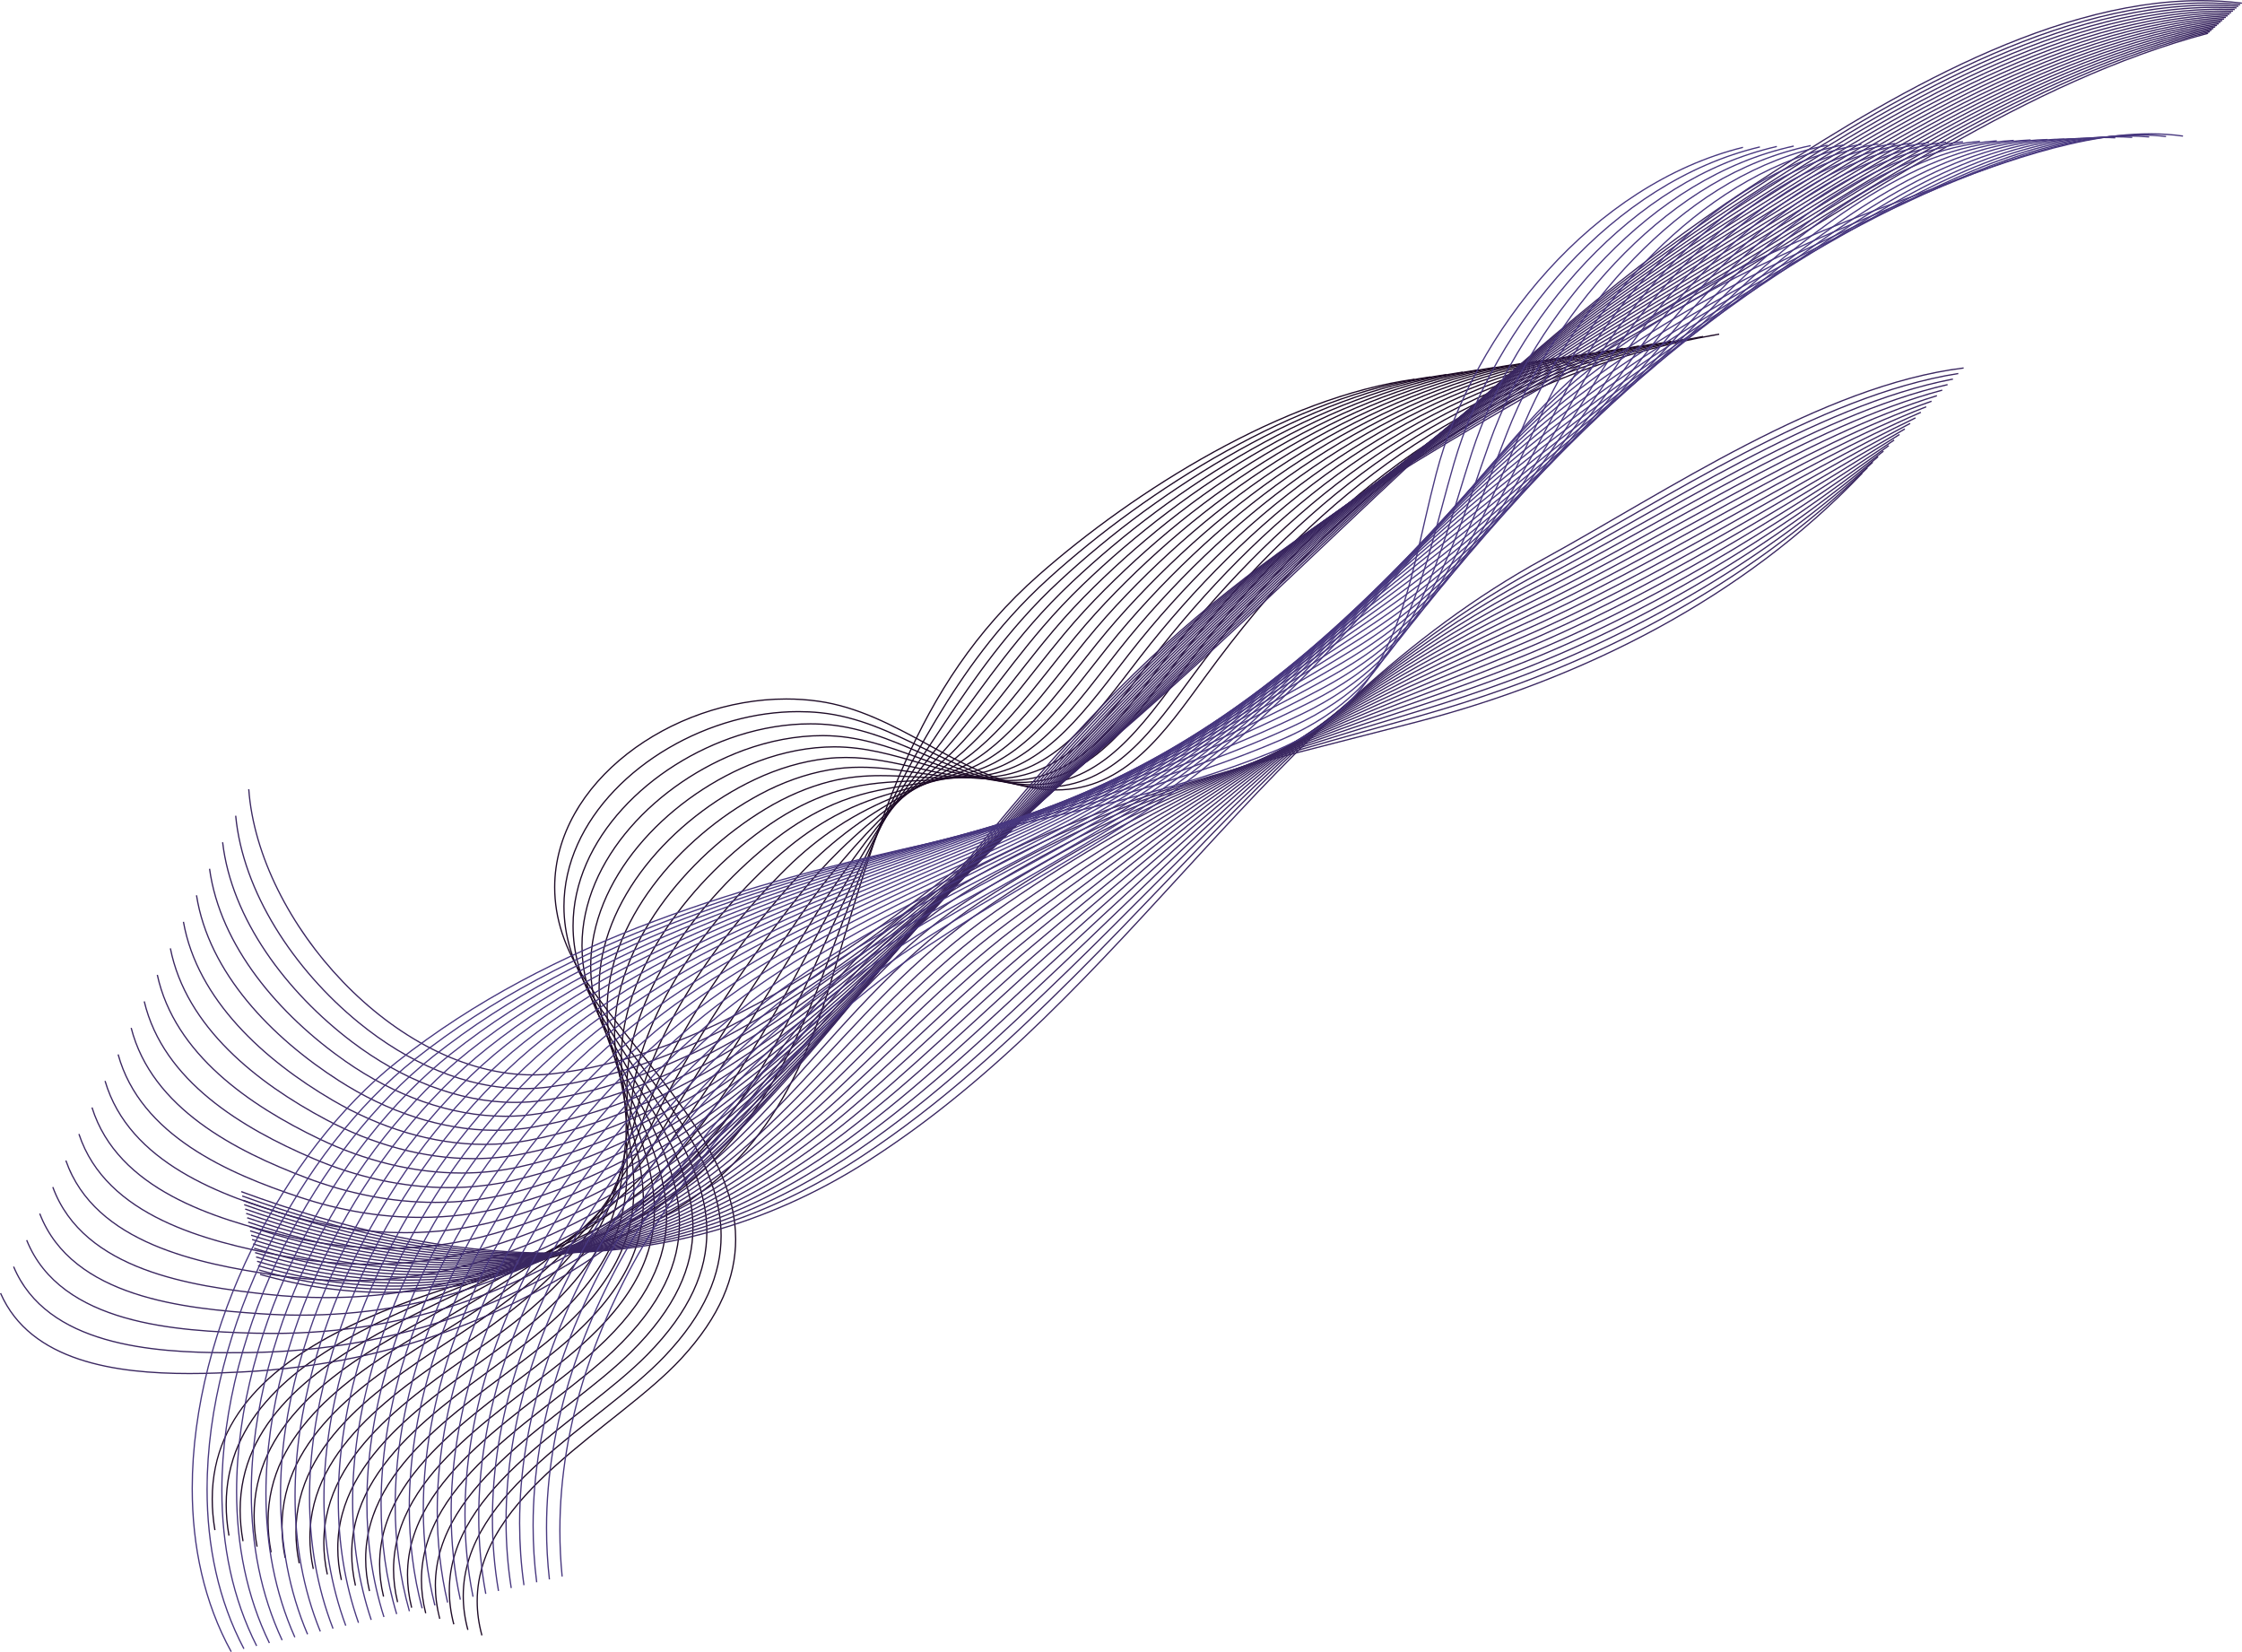<?xml version="1.0" encoding="UTF-8" standalone="no"?><svg xmlns="http://www.w3.org/2000/svg" xmlns:xlink="http://www.w3.org/1999/xlink" fill="#000000" height="1317.9" preserveAspectRatio="xMidYMid meet" version="1" viewBox="-289.7 -349.8 1788.7 1317.9" width="1788.7" zoomAndPan="magnify"><g><g id="change1_1"><path d="M -120.871 846.117 C -120.711 704.371 99.5 672.434 198.777 638.004 C 295.574 604.492 342.797 532.238 371.773 436.449 C 409.098 313.012 437.484 197.828 538.523 108.715 C 615.605 40.738 734.227 -33.375 838.785 -47.723 L 838.922 -46.73 C 734.707 -32.453 616.148 41.578 539.184 109.465 C 438.414 198.336 410.066 313.246 372.73 436.738 C 343.738 532.664 296.27 605.328 199.105 638.945 C 99.523 673.332 -120.031 705.633 -119.871 846.117 C -119.871 853.988 -119.184 862.203 -117.75 870.781 L -118.734 870.949 C -120.18 862.316 -120.871 854.047 -120.871 846.117" fill="#1d0a26"/></g><g id="change1_2"><path d="M -109.738 850.57 C -109.727 780.734 -54.184 737.449 9.867 705.84 C 79.566 671.438 154.422 650.168 199.836 630.102 C 215.484 623.188 229.867 615.656 242.758 606.598 C 301.566 565.273 339.734 500.348 367.504 424.672 C 373.875 407.414 380.121 390.535 386.395 374.137 C 402.945 330.746 418.875 290.902 440.73 251.688 C 461.336 214.723 484.887 176.859 516.094 141.977 C 525.727 131.199 536.109 120.734 547.352 110.609 C 625.582 39.84 743.977 -34.539 851.574 -49.617 L 851.715 -48.625 C 744.453 -33.613 626.133 40.672 548.02 111.352 C 536.809 121.453 526.449 131.891 516.84 142.641 C 485.703 177.445 462.191 215.238 441.605 252.176 C 419.789 291.316 403.875 331.109 387.328 374.492 C 381.059 390.887 374.812 407.762 368.441 425.02 C 340.637 500.789 302.383 565.918 243.332 607.414 C 230.367 616.527 215.926 624.086 200.242 631.016 C 154.711 651.129 79.91 672.379 10.309 706.734 C -53.672 738.32 -108.746 781.355 -108.738 850.57 C -108.738 858.434 -108.027 866.633 -106.539 875.199 L -106.539 875.203 L -107.523 875.371 C -109.023 866.754 -109.738 858.492 -109.738 850.57" fill="#1d0a26"/></g><g id="change1_3"><path d="M -98.605 854.992 C -98.59 784.27 -39.773 740.648 23.395 707.383 C 94.223 670.09 160.906 644.734 200.891 622.203 C 214.719 614.414 227.73 606.621 239.113 596.965 C 291.238 552.758 331.445 485.699 363.238 412.898 C 370.562 396.285 377.836 380.254 385.098 364.949 C 404.211 324.461 421.703 289.445 445.938 253.148 C 468.906 218.734 493.27 180.297 524.719 144.645 C 534.449 133.594 544.902 122.871 556.176 112.504 C 635.559 38.934 753.727 -35.699 864.363 -51.512 L 864.508 -50.523 C 754.199 -34.773 636.117 39.766 556.855 113.238 C 545.605 123.586 535.18 134.281 525.469 145.305 C 494.086 180.883 469.746 219.273 446.77 253.699 C 422.574 289.938 405.113 324.895 386 365.379 C 378.746 380.672 371.477 396.695 364.152 413.301 C 332.328 486.176 292.066 553.355 239.762 597.73 C 228.289 607.453 215.223 615.277 201.383 623.078 C 161.277 645.668 94.633 671 23.863 708.27 C -39.27 741.512 -97.621 784.922 -97.605 854.992 C -97.605 862.852 -96.871 871.055 -95.328 879.617 L -95.328 879.621 L -96.309 879.797 C -97.863 871.176 -98.605 862.914 -98.605 854.992" fill="#1d0a26"/></g><g id="change1_4"><path d="M -87.477 859.387 C -87.453 787.777 -25.363 743.773 36.926 708.926 C 108.875 668.688 167.203 639.418 201.938 614.32 C 213.898 605.684 225.605 597.57 235.469 587.34 C 280.969 540.156 322.969 470.953 358.973 401.121 C 367.215 385.133 375.555 369.969 383.801 355.762 C 405.488 318.172 424.578 287.973 451.145 254.605 C 476.52 222.73 501.656 183.727 533.344 147.309 C 543.18 135.984 553.727 125.035 565.004 114.398 C 645.734 38.238 763.477 -36.863 877.152 -53.402 L 877.297 -52.414 C 763.949 -35.934 646.301 39.066 565.691 115.125 C 554.434 125.742 543.91 136.668 534.098 147.965 C 502.465 184.316 477.344 223.293 451.926 255.227 C 425.398 288.547 406.344 318.691 384.668 356.266 C 376.43 370.457 368.098 385.602 359.859 401.582 C 323.832 471.457 281.809 540.719 236.191 588.035 C 226.23 598.359 214.473 606.5 202.523 615.133 C 167.664 640.309 109.348 669.562 37.418 709.801 C -24.867 744.637 -86.496 788.457 -86.473 859.387 C -86.473 867.258 -85.715 875.465 -84.117 884.039 L -85.102 884.223 C -86.711 875.594 -87.477 867.32 -87.477 859.387" fill="#1d0a26"/></g><g id="change1_5"><path d="M -76.344 863.754 C -76.316 791.266 -10.969 746.844 50.457 710.473 C 123.516 667.227 173.312 634.301 202.988 606.445 C 213.031 597.02 223.484 588.504 231.824 577.723 C 270.742 527.438 314.641 456.273 354.707 389.348 C 363.902 373.988 373.277 359.688 382.512 346.578 C 406.77 311.879 427.516 286.488 456.355 256.062 C 484.176 226.715 510.035 187.16 541.969 149.977 C 551.902 138.379 562.523 127.18 573.832 116.289 C 655.758 37.383 773.227 -38.023 889.945 -55.301 L 890.09 -54.312 C 773.695 -37.094 656.336 38.203 574.523 117.008 C 563.242 127.879 552.641 139.055 542.727 150.629 C 510.848 187.75 484.988 227.301 457.078 256.75 C 428.266 287.148 407.566 312.484 383.328 347.152 C 374.109 360.242 364.746 374.527 355.562 389.859 C 315.488 456.797 271.586 527.98 232.617 578.332 C 224.18 589.23 213.68 597.777 203.672 607.176 C 173.875 635.137 124.047 668.07 50.969 711.332 C -10.477 747.695 -75.371 791.969 -75.344 863.754 C -75.344 871.641 -74.562 879.867 -72.906 888.457 L -72.902 888.457 L -73.887 888.645 C -75.555 879.996 -76.344 871.707 -76.344 863.754" fill="#1d0a26"/></g><g id="change1_6"><path d="M -65.215 868.098 C -65.184 794.73 3.418 749.852 63.992 712.016 C 138.145 665.715 179.301 629.477 204.035 598.582 C 212.148 588.457 221.355 579.414 228.188 568.105 C 260.512 514.586 306.316 441.594 350.445 377.574 C 360.594 362.852 371.027 349.426 381.227 337.391 C 408.125 305.641 430.508 285.016 461.566 257.523 C 491.875 230.703 518.422 190.598 550.59 152.645 C 560.629 140.773 571.324 129.32 582.66 118.184 C 665.773 36.512 782.98 -39.184 902.734 -57.195 L 902.883 -56.207 C 783.441 -38.254 666.359 37.328 583.359 118.895 C 572.047 130.016 561.371 141.445 551.355 153.289 C 519.23 191.184 492.684 231.316 462.23 258.273 C 431.176 285.762 408.852 306.336 381.988 338.035 C 371.809 350.047 361.398 363.445 351.27 378.141 C 307.16 442.137 261.359 515.117 229.043 568.621 C 222.125 580.07 212.871 589.141 204.816 599.207 C 179.977 630.227 138.73 666.527 64.52 712.863 C 3.898 750.695 -64.25 795.461 -64.215 868.098 C -64.215 876.012 -63.406 884.262 -61.695 892.875 L -61.695 892.879 L -62.676 893.07 C -64.402 884.395 -65.215 876.078 -65.215 868.098" fill="#1d0a26"/></g><g id="change1_7"><path d="M -54.086 872.422 C -54.051 798.184 17.785 752.809 77.523 713.562 C 152.75 664.148 185.293 624.988 205.09 590.73 C 211.281 580.012 219.219 570.316 224.551 558.5 C 250.234 501.605 298.008 426.91 346.184 365.801 C 357.293 351.711 368.754 339.148 379.941 328.207 C 409.43 299.363 433.559 283.566 466.785 258.988 C 499.621 234.711 526.809 194.031 559.215 155.309 C 569.355 143.168 580.125 131.457 591.488 120.074 C 675.781 35.637 792.73 -40.348 915.523 -59.09 L 915.672 -58.102 C 793.191 -39.414 676.375 36.449 592.195 120.781 C 580.852 132.145 570.102 143.832 559.98 155.949 C 527.609 194.617 500.422 235.344 467.379 259.793 C 434.125 284.391 410.059 300.148 380.645 328.922 C 369.484 339.836 358.051 352.367 346.973 366.418 C 298.84 427.469 251.094 502.133 225.465 558.91 C 220.059 570.875 212.09 580.605 205.957 591.227 C 186.082 625.629 153.387 664.938 78.074 714.395 C 18.262 753.648 -53.125 798.938 -53.09 872.422 C -53.09 880.367 -52.254 888.648 -50.48 897.293 L -51.465 897.496 C -53.246 888.785 -54.086 880.438 -54.086 872.422" fill="#1d0a26"/></g><g id="change1_8"><path d="M -42.961 876.73 C -42.918 801.625 32.141 755.723 91.055 715.105 C 167.336 662.535 191.457 620.812 206.156 582.883 C 210.492 571.68 217.066 561.191 220.922 548.895 C 239.867 488.52 289.711 412.238 341.93 354.027 C 353.992 340.578 366.484 328.875 378.664 319.023 C 410.734 293.086 436.656 282.148 472.004 260.457 C 507.406 238.738 535.191 197.469 567.84 157.977 C 578.078 145.562 588.922 133.598 600.316 121.969 C 685.781 34.75 802.484 -41.508 928.312 -60.984 L 928.465 -59.996 C 802.938 -40.574 686.387 35.559 601.031 122.668 C 589.652 134.277 578.828 146.223 568.609 158.613 C 535.988 198.051 508.203 239.402 472.527 261.309 C 437.105 283.043 411.254 293.953 379.293 319.805 C 367.156 329.621 354.699 341.285 342.672 354.695 C 290.531 412.812 240.738 489.051 221.875 549.195 C 217.965 561.648 211.371 572.16 207.086 583.242 C 192.355 621.312 168.023 663.301 91.625 715.93 C 32.609 756.562 -42.004 802.395 -41.961 876.73 C -41.961 884.715 -41.102 893.031 -39.273 901.711 L -39.273 901.715 L -40.25 901.922 C -42.094 893.172 -42.961 884.785 -42.961 876.73" fill="#1d0a26"/></g><g id="change1_9"><path d="M -31.836 881.023 C -31.785 805.051 46.473 758.598 104.59 716.648 C 181.887 660.871 197.941 616.84 207.23 575.039 C 209.812 563.41 214.895 552.07 217.301 539.293 C 229.367 475.363 281.43 397.574 337.672 342.258 C 350.699 329.445 364.215 318.602 377.391 309.848 C 412.043 286.812 439.793 280.777 477.223 261.926 C 515.227 242.809 543.574 200.902 576.465 160.641 C 586.805 147.953 597.719 135.734 609.145 123.859 C 695.773 33.852 812.234 -42.672 941.102 -62.879 L 941.258 -61.891 C 812.684 -41.738 696.383 34.66 609.863 124.555 C 598.453 136.406 587.562 148.609 577.238 161.273 C 544.371 201.48 516.012 243.504 477.672 262.82 C 440.117 281.727 412.438 287.746 377.941 310.68 C 364.824 319.398 351.355 330.203 338.371 342.973 C 282.234 398.16 230.262 475.902 218.281 539.477 C 215.84 552.398 210.75 563.766 208.203 575.254 C 198.926 617.176 182.625 661.617 105.176 717.461 C 46.938 759.434 -30.883 805.84 -30.836 881.023 C -30.832 889.047 -29.949 897.406 -28.062 906.133 L -29.039 906.344 C -30.941 897.551 -31.836 889.121 -31.836 881.023" fill="#1d0a26"/></g><g id="change1_10"><path d="M -20.711 885.301 C -20.656 808.461 60.785 761.434 118.121 718.191 C 196.406 659.164 204.812 612.914 208.312 567.191 C 209.234 555.16 212.699 542.941 213.684 529.688 C 218.73 462.195 273.152 382.91 333.414 330.488 C 347.406 318.32 361.941 308.336 376.113 300.672 C 413.355 280.547 442.949 279.461 482.441 263.402 C 523.059 246.914 551.953 204.34 585.09 163.309 C 595.535 150.348 606.512 137.867 617.973 125.754 C 705.758 32.953 821.984 -43.836 953.891 -64.773 L 954.051 -63.785 C 822.434 -42.898 706.371 33.754 618.699 126.441 C 607.254 138.535 596.293 150.996 585.867 163.938 C 552.754 204.91 523.844 247.641 482.82 264.328 C 443.141 280.441 413.613 281.527 376.59 301.555 C 362.484 309.176 348.008 319.125 334.07 331.246 C 273.945 383.52 219.656 462.734 214.684 529.762 C 213.684 543.145 210.211 555.375 209.312 567.266 C 205.852 613.074 197.203 659.891 118.727 718.992 C 61.246 762.27 -19.758 809.27 -19.707 885.301 C -19.707 893.371 -18.797 901.777 -16.852 910.551 L -17.828 910.77 C -19.789 901.93 -20.711 893.449 -20.711 885.301" fill="#1d0a26"/></g><g id="change1_11"><path d="M -9.582 889.566 C -9.527 811.867 75.082 764.238 131.656 719.738 C 199.496 666.387 210.074 623.133 210.094 580.711 C 210.094 573.578 209.793 566.469 209.41 559.34 C 209.301 557.305 209.258 555.254 209.258 553.184 C 209.258 543.965 210.141 534.426 210.141 524.527 C 210.141 523.055 210.121 521.566 210.074 520.078 C 210.035 518.781 210.016 517.484 210.016 516.184 C 210.039 446.121 266.059 367.352 329.16 318.723 C 344.117 307.199 359.672 298.066 374.84 291.504 C 414.664 274.285 446.109 278.188 487.664 264.883 C 530.906 251.062 560.336 207.781 593.711 165.977 C 604.258 152.742 615.309 140 626.801 127.648 C 715.734 32.043 831.734 -44.996 966.684 -66.668 L 966.84 -65.68 C 832.18 -44.059 716.355 32.84 627.531 128.328 C 616.055 140.664 605.023 153.387 594.492 166.602 C 561.137 208.34 531.68 251.828 487.965 265.836 C 446.18 279.191 414.793 275.297 375.238 292.422 C 360.152 298.945 344.664 308.039 329.77 319.516 C 266.828 367.988 210.992 446.652 211.016 516.184 C 211.016 517.473 211.035 518.762 211.078 520.051 C 211.117 521.551 211.141 523.047 211.141 524.527 C 211.137 534.488 210.258 544.027 210.258 553.184 C 210.258 555.234 210.301 557.27 210.41 559.285 C 210.793 566.422 211.098 573.551 211.098 580.711 C 211.117 623.32 200.297 667.094 132.277 720.523 C 75.535 765.074 -8.641 812.691 -8.582 889.566 C -8.582 897.691 -7.645 906.145 -5.641 914.969 L -6.613 915.191 C -8.637 906.301 -9.582 897.766 -9.582 889.566" fill="#1d0a26"/></g><g id="change1_12"><path d="M 1.543 893.824 C 1.602 815.262 89.359 767.02 145.191 721.281 C 201.863 674.883 215.516 635.805 215.531 598.113 C 215.531 582.473 213.168 567.066 210.516 551.48 C 208.312 538.539 208.273 524.711 206.473 510.465 C 205.812 505.23 205.488 499.953 205.488 494.652 C 205.512 424.57 261.418 350.328 324.902 306.961 C 340.828 296.082 357.402 287.801 373.566 282.34 C 415.969 268.027 449.262 276.961 492.879 266.363 C 538.758 255.254 568.719 211.219 602.336 168.645 C 612.984 155.137 624.102 142.137 635.629 129.539 C 725.699 31.125 841.484 -46.16 979.473 -68.562 L 979.633 -67.574 C 841.926 -45.219 726.328 31.918 636.367 130.215 C 624.852 142.793 613.754 155.773 603.121 169.262 C 569.52 211.77 539.512 256.059 493.117 267.336 C 449.219 277.969 415.973 269.051 373.887 283.285 C 357.816 288.715 341.32 296.957 325.469 307.785 C 262.168 351 206.469 425.109 206.488 494.652 C 206.488 499.91 206.809 505.145 207.465 510.34 C 209.273 524.66 209.316 538.488 211.5 551.312 C 214.156 566.906 216.531 582.371 216.531 598.113 C 216.547 636.07 202.652 675.57 145.824 722.059 C 89.805 767.852 2.48 816.105 2.539 893.824 C 2.543 902 3.504 910.512 5.574 919.387 L 5.574 919.391 L 4.598 919.613 C 2.516 910.668 1.543 902.078 1.543 893.824" fill="#1d0a26"/></g><g id="change1_13"><path d="M 12.664 898.066 C 12.727 818.648 103.613 769.77 158.727 722.828 C 208.797 680.207 223.074 643.461 223.082 608.27 C 223.082 586.473 217.586 565.246 211.621 543.613 C 207.91 530.141 206.051 515.605 202.871 500.848 C 201.004 492.18 200.117 483.426 200.117 474.664 C 200.141 404.75 256.406 334.094 320.648 295.195 C 337.543 284.973 355.129 277.535 372.285 273.176 C 386.641 269.531 400.004 268.484 413.023 268.484 C 430.734 268.484 447.809 270.418 465.922 270.418 C 476.207 270.418 486.824 269.797 498.094 267.848 C 546.598 259.48 577.098 214.656 610.961 171.309 C 621.711 157.527 632.895 144.27 644.457 131.434 C 735.66 30.199 851.238 -47.32 992.262 -70.461 L 992.422 -69.473 C 851.672 -46.379 736.297 30.988 645.199 132.102 C 633.648 144.922 622.484 158.164 611.75 171.926 C 577.906 215.199 547.336 260.32 498.266 268.836 C 486.926 270.793 476.246 271.418 465.922 271.418 C 447.734 271.418 430.66 269.484 413.023 269.484 C 400.059 269.484 386.789 270.527 372.535 274.145 C 355.48 278.477 337.98 285.875 321.164 296.055 C 257.133 334.801 201.098 405.305 201.117 474.664 C 201.121 483.359 201.996 492.039 203.852 500.637 C 207.035 515.445 208.898 529.973 212.586 543.348 C 218.551 564.992 224.082 586.305 224.082 608.27 C 224.094 643.758 209.59 680.875 159.375 723.59 C 104.055 770.605 13.602 819.508 13.664 898.066 C 13.664 906.305 14.656 914.875 16.785 923.809 L 15.809 924.039 C 13.664 915.031 12.664 906.387 12.664 898.066" fill="#1d0a26"/></g><g id="change1_14"><path d="M 23.789 902.305 C 23.855 822.035 117.848 772.508 172.262 724.371 C 217.645 684.258 231.902 649.066 231.91 615.492 C 231.914 588.453 222.633 562.418 212.73 535.738 C 207.52 521.688 203.82 506.508 199.273 491.227 C 195.785 479.5 194.156 467.676 194.156 455.902 C 194.18 386.195 251.117 318.434 316.391 283.438 C 334.25 273.863 352.852 267.238 371.008 264.02 C 379.918 262.406 388.465 261.773 396.777 261.773 C 427.285 261.781 454.672 270.27 485.918 270.266 C 491.574 270.266 497.355 269.988 503.309 269.336 C 554.426 263.734 585.477 218.094 619.586 173.973 C 630.438 159.922 641.684 146.398 653.285 133.324 C 745.609 29.27 860.988 -48.484 1005.051 -72.355 L 1005.211 -71.367 C 861.422 -47.539 746.254 30.055 654.031 133.988 C 642.445 147.047 631.215 160.551 620.379 174.586 C 586.293 218.629 555.145 264.613 503.418 270.328 C 497.426 270.988 491.605 271.266 485.918 271.266 C 454.484 271.258 427.09 262.77 396.777 262.773 C 388.516 262.773 380.031 263.402 371.184 265.004 C 353.145 268.203 334.637 274.793 316.863 284.32 C 251.82 319.172 195.137 386.762 195.156 455.902 C 195.156 467.582 196.77 479.309 200.234 490.938 C 204.789 506.254 208.484 521.418 213.668 535.391 C 223.566 562.074 232.91 588.223 232.91 615.492 C 232.918 649.371 218.445 684.91 172.922 725.121 C 118.285 773.344 24.719 822.902 24.789 902.305 C 24.789 910.602 25.805 919.23 27.992 928.227 L 27.023 928.465 C 24.816 919.395 23.785 910.684 23.789 902.305" fill="#1d0a26"/></g><g id="change1_15"><path d="M 34.91 906.531 C 34.977 825.41 132.059 775.223 185.797 725.914 C 227.582 687.609 241.586 653.535 241.594 621.09 C 241.598 589.297 228.098 558.988 213.844 527.855 C 207.129 513.184 201.594 497.414 195.676 481.598 C 190.258 467.109 187.766 452.523 187.766 438.105 C 187.789 368.574 245.621 303.191 312.137 271.68 C 330.961 262.758 350.582 256.98 369.727 254.867 C 374.992 254.27 380.133 254.004 385.176 254.004 C 425.633 254.016 459.691 271.039 500.832 271.023 C 503.363 271.023 505.926 270.961 508.52 270.824 C 562.238 268.016 593.852 221.535 628.211 176.645 C 639.164 162.316 650.477 148.531 662.117 135.219 C 755.555 28.336 870.738 -49.645 1017.84 -74.246 L 1018 -73.262 C 871.168 -48.699 756.207 29.117 662.867 135.875 C 651.242 149.172 639.945 162.941 629.008 177.25 C 594.68 222.059 562.934 268.934 508.57 271.824 C 505.961 271.961 503.383 272.023 500.832 272.023 C 459.402 272.012 425.336 254.984 385.176 255.004 C 380.168 255.004 375.066 255.266 369.836 255.859 C 350.812 257.961 331.297 263.707 312.562 272.582 C 246.301 303.961 188.746 369.156 188.766 438.105 C 188.766 452.406 191.234 466.871 196.613 481.246 C 202.535 497.078 208.062 512.824 214.754 527.441 C 229.004 558.574 242.59 589.004 242.594 621.09 C 242.602 653.844 228.395 688.242 186.473 726.652 C 132.492 776.059 35.84 826.293 35.91 906.531 C 35.91 914.895 36.957 923.586 39.207 932.645 L 39.207 932.648 L 38.234 932.891 C 35.965 923.754 34.906 914.977 34.91 906.531" fill="#1d0a26"/></g><g id="change1_16"><path d="M 46.031 910.754 C 46.102 828.781 146.254 777.926 199.332 727.461 C 238.223 690.52 251.879 657.293 251.883 625.676 C 251.891 589.41 233.859 555.16 214.957 519.969 C 206.727 504.648 199.367 488.332 192.078 471.965 C 184.504 454.941 181.062 437.84 181.062 421.078 C 181.082 351.664 239.969 288.273 307.879 259.922 C 327.672 251.66 348.309 246.727 368.441 245.711 C 370.906 245.582 373.344 245.52 375.758 245.52 C 424.953 245.539 464.141 271.141 513.742 272.316 C 514.508 272.336 515.273 272.344 516.031 272.344 C 570.891 272.371 602.699 224.352 636.836 179.309 C 647.891 164.711 659.266 150.66 670.945 137.109 C 765.492 27.391 880.492 -50.809 1030.629 -76.145 L 1030.801 -75.156 C 880.914 -49.859 766.148 28.172 671.703 137.762 C 660.035 151.297 648.672 165.328 637.633 179.91 C 603.539 224.859 571.578 273.316 516.031 273.344 C 515.266 273.344 514.492 273.336 513.715 273.316 C 463.766 272.09 424.582 246.496 375.758 246.52 C 373.359 246.52 370.941 246.582 368.496 246.711 C 348.488 247.719 327.957 252.621 308.262 260.844 C 240.621 289.066 182.039 352.262 182.062 421.078 C 182.062 437.699 185.473 454.66 192.996 471.555 C 200.277 487.922 207.629 504.215 215.836 519.496 C 234.73 554.691 252.879 589.066 252.883 625.676 C 252.891 657.598 239.043 691.141 200.02 728.184 C 146.68 778.77 46.957 829.676 47.031 910.754 C 47.031 919.18 48.102 927.938 50.418 937.066 L 49.445 937.309 C 47.117 928.105 46.031 919.266 46.031 910.754" fill="#1d0a26"/></g><g id="change1_17"><path d="M 57.152 914.969 C 57.227 832.148 160.43 780.613 212.867 729.004 C 249.352 693.137 262.625 660.566 262.629 629.578 C 262.641 589.027 239.828 551.051 216.066 512.074 C 206.312 496.078 197.145 479.25 188.484 462.328 C 178.574 442.961 174.121 423.555 174.121 404.707 C 174.145 335.367 234.23 273.727 303.621 248.164 C 324.172 240.684 345.578 236.562 366.488 236.562 C 366.707 236.562 366.934 236.559 367.156 236.562 C 422.422 236.734 464.75 271.262 518.934 273.809 C 520.578 273.887 522.203 273.926 523.805 273.926 C 579.641 273.945 611.582 227.113 645.461 181.977 C 656.617 167.102 668.031 152.773 679.77 139.004 C 775.234 26.285 890.242 -51.969 1043.422 -78.039 L 1043.59 -77.051 C 890.66 -51.02 775.898 27.059 680.535 139.648 C 668.809 153.402 657.402 167.719 646.262 182.574 C 612.422 227.629 580.305 274.902 523.805 274.926 C 522.184 274.926 520.547 274.887 518.887 274.805 C 464.285 272.18 421.98 237.672 367.148 237.562 C 366.93 237.559 366.711 237.559 366.488 237.559 C 345.707 237.559 324.414 241.656 303.965 249.105 C 234.855 274.547 175.102 335.984 175.121 404.707 C 175.121 423.398 179.531 442.637 189.375 461.871 C 198.023 478.777 207.184 495.586 216.918 511.555 C 240.672 550.535 263.621 588.641 263.633 629.578 C 263.637 660.871 250.18 693.738 213.57 729.719 C 160.848 781.457 58.074 833.055 58.152 914.969 C 58.152 923.461 59.254 932.285 61.629 941.484 L 60.66 941.734 C 58.266 932.461 57.152 923.551 57.152 914.969" fill="#1d0a26"/></g><g id="change1_18"><path d="M 68.273 919.176 C 68.352 835.512 174.582 783.293 226.406 730.547 C 260.84 695.543 273.727 663.504 273.73 633.004 C 273.738 588.301 245.961 546.738 217.176 504.18 C 205.887 487.484 194.922 470.172 184.887 452.688 C 172.5 431.105 166.992 409.535 166.992 388.773 C 167.016 319.414 228.34 259.207 299.363 236.41 C 318.156 230.43 337.652 227.172 356.887 227.172 C 359.887 227.172 362.883 227.25 365.867 227.41 C 423.703 230.496 467.781 270.164 524.141 275.301 C 527.395 275.602 530.574 275.746 533.676 275.746 C 589.105 275.766 620.848 229.34 654.086 184.641 C 665.344 169.496 676.824 154.906 688.602 140.895 C 785.211 25.383 899.992 -53.133 1056.211 -79.934 L 1056.379 -78.945 C 900.41 -52.18 785.883 26.152 689.367 141.535 C 677.605 155.535 666.137 170.105 654.891 185.238 C 621.688 229.855 589.77 276.723 533.676 276.742 C 530.543 276.742 527.336 276.598 524.051 276.297 C 467.266 271.055 423.203 231.41 365.816 228.41 C 362.848 228.25 359.871 228.172 356.887 228.172 C 337.77 228.172 318.371 231.41 299.668 237.363 C 228.938 260.051 167.973 320.043 167.996 388.773 C 167.996 409.359 173.449 430.742 185.758 452.191 C 195.773 469.648 206.727 486.941 218.004 503.617 C 246.77 546.18 274.719 587.863 274.73 633.004 C 274.73 663.801 261.68 696.129 227.117 731.25 C 175 784.137 69.191 836.43 69.273 919.176 C 69.273 927.738 70.402 936.637 72.84 945.902 L 72.84 945.906 L 71.871 946.156 C 69.41 936.812 68.27 927.828 68.273 919.176" fill="#1d0a26"/></g><g id="change1_19"><path d="M 79.395 923.375 C 79.473 838.871 188.719 785.965 239.941 732.094 C 272.602 697.785 285.102 666.184 285.105 636.07 C 285.121 587.305 252.211 542.266 218.285 496.281 C 205.449 478.879 192.699 461.098 181.293 443.047 C 166.32 419.363 159.719 395.762 159.719 373.246 C 159.742 303.801 222.371 244.84 295.102 224.656 C 312.145 219.953 329.75 217.414 347.246 217.414 C 353.043 217.414 358.828 217.691 364.578 218.266 C 424.977 224.262 470.793 269.07 529.344 276.797 C 534.176 277.438 538.836 277.742 543.336 277.742 C 598.445 277.766 630.035 231.656 662.711 187.305 C 674.066 171.887 685.621 157.043 697.434 142.785 C 795.188 24.48 909.742 -54.297 1069 -81.828 L 1069.172 -80.844 C 910.156 -53.34 795.867 25.246 698.203 143.426 C 686.406 157.664 674.863 172.496 663.52 187.898 C 630.879 232.172 599.109 278.723 543.336 278.738 C 538.789 278.742 534.086 278.434 529.211 277.785 C 470.23 269.938 424.434 225.148 364.477 219.262 C 358.762 218.691 353.012 218.414 347.246 218.414 C 329.848 218.414 312.328 220.941 295.367 225.621 C 222.941 245.707 160.699 304.445 160.719 373.246 C 160.723 395.566 167.258 418.969 182.137 442.512 C 193.523 460.531 206.258 478.293 219.09 495.688 C 252.996 541.676 286.094 586.832 286.105 636.07 C 286.109 666.473 273.445 698.359 240.664 732.781 C 189.133 786.809 80.309 839.797 80.391 923.375 C 80.391 932.016 81.551 940.98 84.051 950.32 L 84.051 950.324 L 83.086 950.582 C 80.562 941.16 79.391 932.102 79.395 923.375" fill="#1d0a26"/></g><g id="change1_20"><path d="M 90.512 927.574 C 90.598 842.23 202.836 788.629 253.477 733.637 C 284.574 699.91 296.707 668.668 296.711 638.867 C 296.758 566.723 225.301 502.676 177.695 433.402 C 160.055 407.719 152.332 382.191 152.332 358.047 C 152.379 274.18 245.266 207.348 337.586 207.336 C 346.18 207.336 354.77 207.914 363.285 209.117 C 426.25 218.027 473.785 267.98 534.543 278.289 C 540.918 279.375 547 279.891 552.812 279.891 C 607.68 279.91 639.16 234.043 671.336 189.973 C 778.48 43.23 900.059 -52.07 1081.789 -83.723 L 1081.961 -82.738 C 900.504 -51.121 779.219 43.941 672.145 190.562 C 640 234.559 608.344 280.867 552.812 280.891 C 546.938 280.891 540.805 280.367 534.379 279.273 C 473.188 268.824 425.668 218.887 363.145 210.105 C 354.68 208.91 346.133 208.332 337.586 208.336 C 291.652 208.332 245.559 224.98 210.977 252.031 C 176.391 279.086 153.332 316.508 153.332 358.047 C 153.332 381.973 160.977 407.289 178.52 432.836 C 225.98 502 297.668 566.039 297.711 638.867 C 297.715 668.953 285.43 700.473 254.211 734.312 C 203.246 789.48 91.426 843.168 91.512 927.574 C 91.512 936.285 92.695 945.328 95.262 954.742 L 94.297 955.008 C 91.711 945.512 90.512 936.375 90.512 927.574" fill="#1d0a26"/></g><g id="change2_1"><path d="M 17.266 681.719 C -14.867 681.719 -48.145 677.039 -82.375 667.324 L -82.102 666.363 C -47.953 676.055 -14.77 680.719 17.266 680.719 C 125.402 680.715 220.484 627.574 295.391 534.977 C 350.762 466.527 394.023 396.168 472.434 351.258 C 587.309 285.477 715.121 258.383 841.496 225.395 C 973.367 190.973 1100.852 126.922 1195.531 27.438 L 1196.25 28.129 C 1101.41 127.785 973.758 191.902 841.746 226.359 C 715.344 259.355 587.625 286.445 472.934 352.129 C 394.785 396.871 351.586 467.078 296.172 535.602 C 221.137 628.379 125.754 681.723 17.273 681.719 L 17.266 681.719" fill="#392660"/></g><g id="change2_2"><path d="M 21.25 679.18 C -12.434 679.18 -47.309 674.184 -83.168 663.852 L -83.164 663.852 L -82.891 662.891 C -47.117 673.203 -12.336 678.18 21.25 678.18 C 128.008 678.176 222.68 627.887 298.438 538.578 C 309.648 525.367 320.406 512.027 331.055 498.754 C 374.289 444.801 415.352 392.484 477.699 355.547 C 591.723 287.906 717.41 256.312 843.332 220.703 C 865.895 214.336 888.383 207.184 910.676 199.234 C 1017.469 161.27 1119.551 101.797 1199.801 23.004 L 1200.5 23.715 C 1120.129 102.633 1017.93 162.172 911.012 200.176 C 888.699 208.133 866.188 215.289 843.605 221.664 C 717.664 257.277 592.066 288.859 478.211 356.406 C 416.059 393.223 375.074 445.41 331.836 499.383 C 321.188 512.656 310.422 526.004 299.203 539.227 C 223.309 628.707 128.344 679.184 21.258 679.18 L 21.25 679.18" fill="#392660"/></g><g id="change2_3"><path d="M 25.492 676.699 C -9.828 676.703 -46.395 671.371 -83.957 660.379 L -83.676 659.418 C -46.195 670.387 -9.727 675.699 25.492 675.699 C 130.816 675.699 224.98 628.188 301.484 542.184 C 312.984 529.266 324.051 516.16 335 503.055 C 379.387 449.832 421.207 397.66 482.965 359.836 C 596.137 290.336 719.699 254.238 845.176 216.016 C 867.633 209.191 890.07 201.684 912.395 193.48 C 1018.719 154.637 1121.988 93.773 1204.078 18.57 L 1204.75 19.309 C 1122.551 94.609 1019.18 155.527 912.738 194.422 C 890.398 202.629 867.941 210.145 845.465 216.969 C 719.98 255.199 596.512 291.273 483.488 360.688 C 421.91 398.398 380.164 450.457 335.77 503.695 C 324.812 516.809 313.742 529.914 302.23 542.852 C 225.586 629.02 131.141 676.707 25.508 676.699 L 25.492 676.699" fill="#392660"/></g><g id="change2_4"><path d="M 30.02 674.297 C -7.035 674.297 -45.387 668.602 -84.75 656.902 L -84.465 655.945 C -45.188 667.617 -6.934 673.293 30.02 673.293 C 133.832 673.289 227.398 628.484 304.531 545.789 C 316.32 533.164 327.691 520.297 338.945 507.355 C 384.48 454.867 427.066 402.836 488.227 364.125 C 600.551 292.762 721.988 252.172 847.012 211.324 C 869.367 204.047 891.762 196.18 914.113 187.727 C 1019.969 147.996 1124.422 85.746 1208.352 14.137 L 1209 14.895 C 1124.98 86.586 1020.449 148.891 914.465 188.664 C 892.102 197.117 869.691 204.996 847.324 212.277 C 722.301 253.121 600.957 293.688 488.762 364.969 C 427.77 403.57 385.246 455.504 339.699 508.012 C 328.441 520.957 317.062 533.832 305.262 546.473 C 227.984 629.332 134.137 674.297 30.027 674.297 L 30.02 674.297" fill="#392660"/></g><g id="change2_5"><path d="M -85.543 653.43 Z M 34.836 671.961 C -4.051 671.961 -44.289 665.875 -85.543 653.43 L -85.254 652.473 C -44.086 664.891 -3.949 670.961 34.836 670.961 C 137.074 670.957 229.941 628.777 307.578 549.395 C 319.656 537.062 331.336 524.434 342.891 511.656 C 389.574 459.898 432.922 408.016 493.492 368.414 C 604.969 295.191 724.277 250.102 848.852 206.637 C 871.102 198.902 893.453 190.676 915.828 181.973 C 1021.23 141.359 1126.859 77.719 1212.629 9.703 L 1213.25 10.488 C 1127.398 78.562 1021.699 142.246 916.191 182.906 C 893.805 191.613 871.445 199.844 849.184 207.578 C 724.617 251.039 605.398 296.102 494.039 369.25 C 433.621 408.746 390.332 460.551 343.633 512.328 C 332.07 525.109 320.383 537.746 308.293 550.094 C 230.512 629.641 137.375 671.965 34.852 671.961 L 34.836 671.961" fill="#392660"/></g><g id="change2_6"><path d="M -86.332 649.953 Z M 39.965 669.707 C -0.867 669.707 -43.09 663.191 -86.332 649.953 L -86.039 648.996 C -42.883 662.211 -0.762 668.703 39.965 668.703 C 140.559 668.703 232.621 629.07 310.625 553 C 322.992 540.957 334.977 528.566 346.836 515.961 C 394.668 464.938 438.781 413.191 498.758 372.703 C 609.387 297.617 726.562 248.031 850.691 201.945 C 872.844 193.762 895.141 185.172 917.547 176.219 C 1022.48 134.723 1129.289 69.695 1216.91 5.273 L 1217.5 6.078 C 1129.828 70.539 1022.961 135.605 917.918 177.148 C 895.508 186.105 873.195 194.695 851.039 202.887 C 726.938 248.961 609.84 298.516 499.312 373.531 C 439.48 413.922 395.418 465.594 347.566 516.645 C 335.699 529.258 323.703 541.66 311.32 553.719 C 233.168 629.941 140.832 669.711 39.973 669.707 L 39.965 669.707" fill="#392660"/></g><g id="change2_7"><path d="M -87.125 646.477 L -87.125 646.48 Z M 45.414 667.539 C 2.531 667.539 -41.793 660.559 -87.125 646.477 L -86.828 645.523 C -41.582 659.578 2.637 666.535 45.414 666.535 C 144.285 666.535 235.438 629.359 313.672 556.605 C 326.328 544.855 338.617 532.699 350.785 520.258 C 399.762 469.973 444.637 418.367 504.02 376.992 C 613.801 300.047 728.852 245.961 852.531 197.258 C 874.578 188.617 896.812 179.629 919.266 170.465 C 1023.648 127.875 1131.719 61.668 1221.191 0.84 L 1221.75 1.664 C 1132.25 62.516 1024.141 128.754 919.645 171.391 C 897.188 180.555 874.949 189.547 852.898 198.188 C 729.258 246.879 614.285 300.93 504.59 377.809 C 445.336 419.098 400.504 470.637 351.5 520.957 C 339.324 533.41 327.023 545.574 314.352 557.34 C 235.965 630.246 144.547 667.539 45.426 667.539 L 45.414 667.539" fill="#392660"/></g><g id="change2_8"><path d="M 51.207 665.465 C 6.152 665.465 -40.391 657.98 -87.914 643.004 L -87.617 642.051 C -40.176 657 6.262 664.461 51.207 664.461 C 148.277 664.461 238.402 629.66 316.723 560.211 C 329.664 548.758 342.262 536.836 354.73 524.562 C 404.855 475.004 450.492 423.543 509.281 381.281 C 618.215 302.477 731.141 243.895 854.375 192.57 C 876.316 183.477 898.5 174.121 920.984 164.711 C 1024.891 121.223 1134.148 53.641 1225.469 -3.59 L 1226 -2.746 C 1134.68 54.492 1025.391 122.102 921.371 165.633 C 898.887 175.043 876.699 184.398 854.758 193.492 C 731.57 244.797 618.727 303.344 509.867 382.094 C 451.191 424.273 405.59 475.684 355.434 525.273 C 342.953 537.559 330.344 549.488 317.383 560.961 C 238.91 630.551 148.527 665.465 51.219 665.465 L 51.207 665.465" fill="#392660"/></g><g id="change2_9"><path d="M -88.707 639.527 L -88.707 639.531 Z M 57.344 663.48 C 9.988 663.48 -38.883 655.453 -88.707 639.527 L -88.406 638.574 C -38.664 654.473 10.102 662.48 57.344 662.48 C 152.531 662.48 241.52 629.965 319.77 563.816 C 333 552.652 345.902 540.973 358.676 528.863 C 409.949 480.039 456.352 428.723 514.547 385.57 C 622.633 304.906 733.43 241.824 856.215 187.879 C 878.051 178.336 900.191 168.617 922.703 158.957 C 1026.141 114.578 1136.578 45.617 1229.75 -8.023 L 1230.25 -7.156 C 1137.102 46.469 1026.641 115.449 923.098 159.875 C 900.59 169.531 878.453 179.25 856.613 188.793 C 733.891 242.715 623.168 305.754 515.145 386.371 C 457.047 429.445 410.672 480.73 359.367 529.586 C 346.582 541.707 333.664 553.402 320.414 564.582 C 242.008 630.867 152.77 663.484 57.352 663.48 L 57.344 663.48" fill="#392660"/></g><g id="change2_10"><path d="M 63.844 661.609 C 14.062 661.609 -37.27 652.98 -89.5 636.055 L -89.496 636.055 L -89.191 635.105 C -37.047 652 14.18 660.609 63.844 660.609 C 157.07 660.605 244.801 630.277 322.816 567.426 C 336.336 556.555 349.547 545.105 362.625 533.164 C 415.043 485.074 462.207 433.898 519.809 389.859 C 627.047 307.336 735.719 239.758 858.055 183.191 C 879.789 173.191 901.879 163.113 924.422 153.203 C 1027.391 107.938 1139.012 37.59 1234.031 -12.453 L 1234.488 -11.57 C 1139.531 38.445 1027.891 108.809 924.824 154.117 C 902.289 164.023 880.203 174.102 858.473 184.098 C 736.211 240.633 627.609 308.164 520.418 390.652 C 462.906 434.621 415.762 485.773 363.301 533.902 C 350.207 545.855 336.984 557.316 323.441 568.203 C 245.266 631.191 157.297 661.609 63.855 661.609 L 63.844 661.609" fill="#392660"/></g><g id="change2_11"><path d="M -90.289 632.578 L -90.289 632.582 Z M -90.289 632.578 L -89.977 631.629 C -35.32 649.586 18.492 658.852 70.715 658.852 C 161.898 658.852 248.242 630.609 325.863 571.031 C 339.672 560.453 353.188 549.242 366.57 537.469 C 420.137 490.109 468.066 439.074 525.074 394.148 C 631.469 309.766 738.008 237.691 859.895 178.504 C 881.523 168.047 903.566 157.613 926.141 147.449 C 1028.641 101.305 1141.441 29.562 1238.309 -16.887 L 1238.738 -15.98 C 1141.961 30.426 1029.148 102.168 926.551 148.359 C 903.988 158.52 881.957 168.953 860.328 179.402 C 738.523 238.551 632.051 310.582 525.695 394.934 C 468.762 439.797 420.844 490.816 367.23 538.219 C 353.836 550.008 340.301 561.23 326.473 571.824 C 248.691 631.531 162.105 659.852 70.715 659.852 C 18.371 659.852 -35.543 650.566 -90.289 632.578" fill="#392660"/></g><g id="change2_12"><path d="M -91.082 629.105 L -90.766 628.156 C -33.488 647.23 23.039 657.211 77.961 657.211 C 167.02 657.211 251.855 630.973 328.91 574.641 C 343.008 564.352 356.832 553.379 370.516 541.77 C 425.23 495.148 473.922 444.25 530.344 398.438 C 635.883 312.195 740.297 235.625 861.734 173.816 C 883.262 162.906 905.258 152.109 927.859 141.695 C 1029.898 94.672 1143.879 21.539 1242.59 -21.312 L 1242.988 -20.398 C 1144.379 22.402 1030.41 95.535 928.277 142.605 C 905.688 153.012 883.707 163.801 862.188 174.703 C 740.844 236.469 636.492 312.992 530.973 399.211 C 474.617 444.973 425.93 495.859 371.164 542.531 C 357.461 554.152 343.621 565.145 329.5 575.445 C 252.285 631.898 167.211 658.211 77.961 658.211 C 22.918 658.211 -33.715 648.207 -91.082 629.105" fill="#392660"/></g><g id="change2_13"><path d="M -91.875 625.633 L -91.871 625.633 Z M 85.586 656.699 C 27.699 656.699 -31.777 645.91 -91.871 625.633 L -91.555 624.684 C -31.547 644.934 27.824 655.699 85.586 655.699 C 172.434 655.699 255.648 631.359 331.957 578.246 C 346.348 568.25 360.477 557.516 374.461 546.074 C 430.324 500.184 479.781 449.426 535.605 402.727 C 640.301 314.629 742.586 233.559 863.574 169.125 C 885 157.766 906.945 146.609 929.574 135.941 C 1031.16 88.047 1146.309 13.512 1246.871 -25.742 L 1247.23 -24.809 C 1146.809 14.383 1031.672 88.906 930.004 136.848 C 907.395 147.508 885.457 158.652 864.047 170.008 C 743.16 234.387 640.934 315.402 536.25 403.492 C 480.473 450.148 431.016 500.906 375.098 546.844 C 361.09 558.305 346.941 569.055 332.527 579.066 C 256.055 632.297 172.633 656.703 85.598 656.699 L 85.586 656.699" fill="#392660"/></g><g id="change2_14"><path d="M 93.59 655.324 C 32.711 655.324 -29.746 643.668 -92.664 622.156 L -92.344 621.211 C -29.512 642.691 32.84 654.328 93.59 654.328 C 178.145 654.324 259.605 631.789 335.008 581.852 C 349.684 572.152 364.117 561.652 378.41 550.375 C 435.418 505.219 485.637 454.605 540.871 407.016 C 644.719 317.059 744.879 231.492 865.414 164.438 C 886.738 152.621 908.66 141.156 931.297 130.188 C 1032.512 81.625 1148.73 5.484 1251.148 -30.172 L 1251.48 -29.227 C 1149.238 6.359 1033.031 82.48 931.73 131.09 C 909.113 142.051 887.207 153.504 865.902 165.312 C 745.477 232.301 645.371 317.816 541.523 407.773 C 486.328 455.324 436.102 505.949 379.031 551.16 C 364.715 562.453 350.258 572.969 335.559 582.684 C 260 632.73 178.336 655.328 93.602 655.324 L 93.59 655.324" fill="#392660"/></g><g id="change2_15"><path d="M -93.457 618.68 L -93.457 618.684 Z M 101.965 654.098 C 37.949 654.098 -27.617 641.48 -93.457 618.68 L -93.129 617.738 C -27.375 640.512 38.082 653.098 101.965 653.098 C 184.156 653.094 263.746 632.266 338.055 585.461 C 353.02 576.051 367.762 565.789 382.355 554.68 C 440.512 510.254 491.496 459.777 546.137 411.305 C 649.137 319.488 747.168 229.426 867.258 159.75 C 888.477 147.48 910.352 135.656 933.016 124.434 C 1033.77 74.988 1151.16 -2.543 1255.43 -34.598 L 1255.73 -33.641 C 1151.672 -1.66 1034.281 75.84 933.457 125.328 C 910.816 136.539 888.957 148.352 867.758 160.613 C 747.789 230.219 649.812 320.227 546.801 412.051 C 492.184 460.5 441.188 510.996 382.965 555.473 C 368.344 566.602 353.578 576.883 338.586 586.309 C 264.117 633.211 184.336 654.098 101.977 654.098 L 101.965 654.098" fill="#392660"/></g><g id="change2_16"><path d="M -94.25 615.207 L -94.246 615.207 L -93.914 614.262 C -25.152 638.383 43.535 652.016 110.695 652.016 C 190.449 652.016 268.051 632.793 341.102 589.066 C 356.355 579.949 371.402 569.926 386.305 558.98 C 445.609 515.289 497.352 464.953 551.398 415.594 C 653.559 321.922 749.461 227.359 869.098 155.062 C 890.215 142.34 912.039 130.152 934.73 118.68 C 1035.02 68.352 1153.59 -10.57 1259.711 -39.023 L 1259.969 -38.059 C 1154.102 -9.684 1035.539 69.199 935.184 119.574 C 912.516 131.035 890.711 143.203 869.613 155.918 C 750.105 228.137 654.25 322.641 552.074 416.332 C 498.039 465.68 446.273 516.039 386.895 559.785 C 371.973 570.75 356.898 580.793 341.617 589.926 C 268.406 633.75 190.609 653.016 110.695 653.016 C 43.398 653.016 -25.402 639.355 -94.25 615.207" fill="#392660"/></g><g id="change2_17"><path d="M -95.039 611.734 L -94.703 610.789 C -22.855 636.312 49.191 651.094 119.777 651.094 C 197.027 651.094 272.527 633.391 344.152 592.676 C 359.691 583.852 375.047 574.062 390.25 563.285 C 450.703 520.324 503.211 470.129 556.664 419.883 C 657.977 324.352 751.75 225.293 870.938 150.375 C 891.949 137.195 913.73 124.652 936.453 112.926 C 1036.281 61.715 1156.02 -18.602 1264 -43.449 L 1264.219 -42.473 C 1156.52 -17.703 1036.801 62.555 936.906 113.816 C 914.215 125.527 892.461 138.055 871.473 151.223 C 752.422 226.051 658.691 325.051 557.352 420.609 C 503.895 470.852 451.359 521.086 390.828 564.102 C 375.598 574.898 360.215 584.703 344.645 593.547 C 272.867 634.352 197.18 652.094 119.777 652.094 C 49.051 652.094 -23.105 637.281 -95.039 611.734" fill="#392660"/></g><g id="change2_18"><path d="M -95.832 608.258 L -95.492 607.316 C -20.488 634.289 55.027 650.336 129.184 650.336 C 203.867 650.336 277.168 634.062 347.199 596.285 C 363.031 587.754 378.688 578.203 394.195 567.59 C 455.797 525.359 509.066 475.309 561.93 424.172 C 662.395 326.781 754.047 223.23 872.781 145.688 C 893.688 132.055 915.422 119.148 938.172 107.172 C 1037.531 55.078 1158.449 -26.629 1268.27 -47.875 L 1268.461 -46.891 C 1158.949 -25.727 1038.059 55.914 938.633 108.059 C 915.918 120.02 894.211 132.906 873.328 146.523 C 754.734 223.965 663.129 327.461 562.625 424.895 C 509.754 476.031 456.441 526.129 394.762 568.414 C 379.227 579.047 363.535 588.613 347.676 597.164 C 277.492 635.027 204.012 651.336 129.184 651.336 C 54.887 651.336 -20.746 635.262 -95.832 608.258" fill="#392660"/></g><g id="change2_19"><path d="M -96.621 604.781 L -96.281 603.844 C -18.066 632.32 61.031 649.746 138.891 649.746 C 210.957 649.746 281.957 634.816 350.246 599.895 C 366.363 591.652 382.332 582.34 398.145 571.891 C 460.891 530.395 514.922 480.48 567.195 428.461 C 666.82 329.211 756.336 221.164 874.621 140.996 C 895.43 126.91 917.113 113.648 939.891 101.418 C 1038.789 48.441 1160.879 -34.656 1272.559 -52.301 L 1272.711 -51.312 C 1161.379 -33.746 1039.309 49.273 940.359 102.301 C 917.617 114.512 895.961 127.758 875.184 141.824 C 757.051 221.883 667.566 329.871 567.902 429.172 C 515.609 481.207 461.531 531.172 398.695 572.727 C 382.852 583.191 366.855 592.527 350.703 600.781 C 282.266 635.785 211.094 650.75 138.891 650.75 C 60.883 650.746 -18.328 633.289 -96.621 604.781" fill="#392660"/></g><g id="change2_20"><path d="M 148.875 650.336 C 67.023 650.336 -15.867 631.355 -97.414 601.309 L -97.41 601.309 L -97.066 600.371 C -15.598 630.391 67.18 649.336 148.875 649.336 C 235.426 649.336 320.762 628.078 402.09 576.195 C 609.559 443.863 721.062 216.391 941.605 95.664 C 1040.039 41.805 1163.309 -42.688 1276.84 -56.723 L 1276.961 -55.73 C 1163.809 -41.766 1040.57 42.633 942.086 96.543 C 721.871 217.035 610.379 444.469 402.629 577.039 C 321.133 629.027 235.602 650.336 148.891 650.336 L 148.875 650.336" fill="#392660"/></g><g id="change2_21"><path d="M -91.738 279.844 L -90.742 279.77 C -83.156 385.293 26.246 507.273 135.379 507.219 C 141 507.219 146.621 506.895 152.23 506.23 C 310.18 487.52 469.668 348.195 585.367 250.004 C 760.438 101.445 912.613 -73.617 1105.762 -200.52 C 1203.512 -264.73 1339.691 -349.762 1466.109 -349.77 C 1477.148 -349.77 1488.121 -349.121 1498.98 -347.75 L 1498.859 -346.762 C 1488.039 -348.129 1477.109 -348.77 1466.109 -348.77 C 1340.129 -348.789 1204.031 -263.898 1106.309 -199.684 C 913.309 -72.891 761.16 102.137 586.016 250.762 C 470.301 348.938 310.781 488.418 152.348 507.223 C 146.699 507.891 141.035 508.219 135.379 508.219 C 25.516 508.16 -84.031 385.926 -91.738 279.844" fill="#392660"/></g><g id="change2_22"><path d="M -3.793 466.41 C -55.953 423.762 -96.445 361.762 -102.16 301.012 L -101.164 300.922 C -95.5 361.293 -55.156 423.133 -3.16 465.637 C 35.746 497.445 82.102 518.16 128.387 518.16 C 135.023 518.16 141.66 517.73 148.277 516.855 C 204.012 509.43 259.715 487.316 313.453 457.191 C 412.422 401.699 504.699 319.965 579.742 254.754 C 631.855 209.586 682.09 162.227 732.324 114.816 C 850.016 3.754 967.582 -107.055 1103.719 -195.984 C 1203.852 -261.359 1341.578 -347.891 1469.77 -347.898 C 1479.078 -347.898 1488.352 -347.449 1497.551 -346.488 L 1497.449 -345.488 C 1488.281 -346.449 1479.051 -346.898 1469.77 -346.898 C 1342.031 -346.922 1204.371 -260.52 1104.27 -195.148 C 968.227 -106.281 850.699 4.484 733.012 115.543 C 682.777 162.949 632.531 210.32 580.398 255.508 C 505.355 320.715 413.039 402.496 313.941 458.062 C 260.129 488.23 204.316 510.395 148.41 517.848 C 141.75 518.73 135.066 519.16 128.387 519.16 C 81.801 519.156 35.246 498.328 -3.793 466.41" fill="#392660"/></g><g id="change2_23"><path d="M -8.98 481.906 C -61.781 441.938 -105.512 383.395 -112.582 322.184 L -111.586 322.07 C -104.582 382.879 -61.027 441.266 -8.375 481.109 C 30.324 510.402 75.746 529.168 121.09 529.164 C 128.848 529.164 136.605 528.613 144.324 527.48 C 200.211 519.219 255.836 496.516 309.316 465.668 C 407.824 408.852 499.023 326.293 574.117 259.5 C 625.941 213.633 676.062 165.754 726.523 118.148 C 844.824 6.551 964.738 -102.504 1101.68 -191.453 C 1204.27 -258.031 1343.578 -346.121 1473.641 -346.141 C 1481.172 -346.141 1488.66 -345.84 1496.121 -345.23 L 1496.031 -344.23 C 1488.609 -344.84 1481.141 -345.141 1473.641 -345.141 C 1344.031 -345.148 1204.789 -257.191 1102.219 -190.613 C 965.371 -101.727 845.504 7.285 727.211 118.879 C 676.75 166.48 626.625 214.363 574.781 260.246 C 499.691 327.035 408.449 409.641 309.816 466.535 C 256.262 497.426 200.523 520.184 144.469 528.469 C 136.699 529.609 128.895 530.164 121.09 530.164 C 75.469 530.164 29.855 511.301 -8.98 481.906" fill="#392660"/></g><g id="change2_24"><path d="M -123.004 343.355 Z M -14.164 497.402 C -67.59 460.105 -114.582 405.035 -123.004 343.355 L -122.012 343.219 C -113.664 404.469 -66.879 459.395 -13.594 496.582 C 24.793 523.379 69.164 540.242 113.461 540.242 C 122.449 540.242 131.438 539.547 140.371 538.102 C 196.406 529.008 251.957 505.711 305.184 474.148 C 403.227 416 493.348 332.621 568.496 264.25 C 620.031 217.68 670.031 169.281 720.719 121.484 C 839.637 9.344 961.895 -97.953 1099.641 -186.918 C 1204.77 -254.73 1345.699 -344.461 1477.73 -344.469 C 1483.398 -344.469 1489.051 -344.309 1494.691 -343.961 L 1494.629 -342.969 C 1489.012 -343.309 1483.379 -343.469 1477.73 -343.469 C 1346.148 -343.488 1205.289 -253.898 1100.18 -186.074 C 962.52 -97.172 840.305 10.086 721.406 122.211 C 670.727 170.004 620.719 218.406 569.168 264.988 C 494.02 333.355 403.859 416.781 305.691 475.008 C 252.391 506.617 196.73 529.965 140.531 539.094 C 131.539 540.543 122.5 541.246 113.461 541.246 C 68.906 541.242 24.352 524.285 -14.164 497.402" fill="#392660"/></g><g id="change2_25"><path d="M -19.348 512.898 C -73.379 478.266 -123.645 426.664 -133.426 364.523 L -133.422 364.523 L -132.434 364.367 C -122.754 426.059 -72.715 477.516 -18.809 512.055 C 19.129 536.371 62.316 551.406 105.445 551.406 C 115.797 551.406 126.145 550.539 136.418 548.73 C 192.605 538.797 248.078 514.91 301.047 482.625 C 398.629 423.148 487.52 338.797 562.871 269 C 614.02 221.621 664.004 172.812 714.914 124.816 C 834.441 12.137 959.055 -93.406 1097.59 -182.383 C 1205.359 -251.488 1347.93 -342.898 1482.059 -342.922 C 1485.801 -342.922 1489.531 -342.852 1493.25 -342.699 L 1493.211 -341.699 C 1489.5 -341.852 1485.789 -341.922 1482.059 -341.922 C 1348.379 -341.93 1205.879 -250.66 1098.141 -181.539 C 959.668 -92.609 835.105 12.887 715.602 125.547 C 664.699 173.531 614.715 222.344 563.555 269.73 C 488.203 339.52 399.273 423.926 301.566 483.48 C 248.523 515.809 192.938 539.75 136.59 549.715 C 126.258 551.535 115.852 552.406 105.445 552.406 C 62.078 552.406 18.719 537.297 -19.348 512.898" fill="#392660"/></g><g id="change2_26"><path d="M -24.535 528.391 C -79.145 496.41 -132.715 448.301 -143.844 385.695 L -142.859 385.52 C -131.84 447.648 -78.531 495.621 -24.031 527.531 C 13.309 549.395 55.172 562.66 96.996 562.66 C 108.855 562.66 120.711 561.594 132.465 559.355 C 188.801 548.586 244.203 524.105 296.91 491.105 C 394.027 430.297 481.816 345.098 557.25 273.746 C 608.094 225.652 657.973 176.34 709.109 128.148 C 829.254 14.93 956.211 -88.855 1095.551 -177.848 C 1206.039 -248.289 1350.289 -341.469 1486.66 -341.488 C 1488.379 -341.488 1490.102 -341.469 1491.82 -341.441 L 1491.801 -340.441 C 1490.09 -340.469 1488.379 -340.488 1486.66 -340.488 C 1350.738 -340.5 1206.57 -247.469 1096.09 -177.004 C 956.812 -88.055 829.902 15.688 709.797 128.879 C 658.672 177.059 608.789 226.367 557.934 274.473 C 482.508 345.82 394.684 431.066 297.441 491.953 C 244.652 525.004 189.145 549.535 132.652 560.336 C 120.836 562.586 108.914 563.66 96.996 563.66 C 54.961 563.66 12.934 550.328 -24.535 528.391" fill="#392660"/></g><g id="change2_27"><path d="M -29.715 543.887 C -84.895 514.535 -141.777 469.938 -154.266 406.863 L -153.281 406.668 C -140.926 469.234 -84.332 513.719 -29.246 543.004 C 7.32 562.449 47.699 574.023 88.059 574.023 C 101.594 574.023 115.125 572.723 128.512 569.98 C 185 558.371 240.324 533.305 292.777 499.586 C 389.434 437.445 476.121 351.41 551.625 278.496 C 602.164 229.691 651.945 179.867 703.305 131.484 C 824.059 17.723 953.367 -84.305 1093.512 -173.312 C 1206.52 -244.949 1351.969 -339.641 1490.391 -340.172 L 1490.391 -339.18 C 1352.422 -338.672 1207.051 -244.129 1094.051 -172.473 C 953.961 -83.496 824.703 18.488 703.992 132.211 C 652.645 180.582 602.871 230.402 552.32 279.215 C 476.816 352.125 390.094 438.207 293.32 500.426 C 240.785 534.195 185.352 559.32 128.715 570.961 C 115.258 573.715 101.656 575.023 88.059 575.023 C 47.508 575.023 6.973 563.395 -29.715 543.887" fill="#392660"/></g><g id="change2_28"><path d="M -34.898 559.379 C -90.629 532.648 -150.84 491.57 -164.684 428.035 L -163.707 427.82 C -150.016 490.82 -90.117 531.801 -34.469 558.48 C 1.125 575.547 39.852 585.508 78.574 585.508 C 93.969 585.508 109.363 583.934 124.559 580.605 C 181.195 568.16 236.445 542.5 288.645 508.062 C 384.836 444.598 470.426 357.727 546.004 283.246 C 596.242 233.73 645.914 183.398 697.504 134.816 C 818.871 20.516 950.523 -79.758 1091.469 -168.781 C 1205.602 -240.719 1350 -335.449 1488.961 -338.91 L 1488.98 -337.91 C 1350.461 -334.488 1206.129 -239.891 1092 -167.934 C 951.105 -78.941 819.508 21.293 698.188 135.547 C 646.621 184.109 596.953 234.438 546.703 283.961 C 471.133 358.434 385.504 445.352 289.195 508.898 C 236.914 543.387 181.559 569.105 124.773 581.582 C 109.5 584.926 94.035 586.508 78.574 586.508 C 39.68 586.508 0.812 576.504 -34.898 559.379" fill="#392660"/></g><g id="change2_29"><path d="M -40.082 574.871 C -96.344 550.742 -159.902 513.207 -175.105 449.203 L -175.102 449.203 L -174.129 448.973 C -159.105 512.406 -95.891 549.863 -39.688 573.953 C -5.301 588.695 31.578 597.137 68.461 597.137 C 85.93 597.133 103.398 595.242 120.605 591.23 C 177.395 577.949 232.566 551.695 284.508 516.543 C 380.238 451.746 464.738 364.051 540.379 287.996 C 590.328 237.777 639.887 186.926 691.699 138.148 C 813.68 23.309 947.684 -75.203 1089.43 -164.246 C 1204.68 -236.488 1348.031 -331.262 1487.531 -337.648 L 1487.57 -336.648 C 1348.488 -330.301 1205.211 -235.66 1089.961 -163.398 C 948.254 -74.387 814.309 24.094 692.383 138.879 C 640.594 187.637 591.039 238.477 541.09 288.699 C 465.449 364.746 380.914 452.492 285.066 517.371 C 233.047 552.578 177.766 578.887 120.832 592.203 C 103.547 596.23 86.004 598.133 68.461 598.133 C 31.426 598.133 -5.586 589.66 -40.082 574.871" fill="#392660"/></g><g id="change2_30"><path d="M -185.523 470.371 Z M -45.262 590.363 C -102.047 568.812 -168.965 534.844 -185.523 470.371 L -184.555 470.121 C -168.195 533.996 -101.648 567.91 -44.906 589.43 C -12 601.914 22.82 608.926 57.641 608.926 C 77.426 608.922 97.215 606.66 116.652 601.859 C 173.59 587.738 228.688 560.891 280.371 525.023 C 375.637 458.895 459.051 370.379 534.758 292.742 C 584.414 241.824 633.859 190.457 685.895 141.484 C 808.488 26.105 944.84 -70.656 1087.391 -159.711 C 1203.75 -232.262 1346.059 -327.07 1486.102 -336.379 L 1486.16 -335.391 C 1346.531 -326.121 1204.289 -231.43 1087.922 -158.863 C 945.402 -69.828 809.105 26.895 686.578 142.211 C 634.566 191.16 585.133 242.52 535.473 293.441 C 459.773 371.066 376.324 459.633 280.941 525.844 C 229.176 561.77 173.973 588.676 116.895 602.828 C 97.371 607.648 77.504 609.926 57.641 609.926 C 22.684 609.922 -12.254 602.891 -45.262 590.363" fill="#392660"/></g><g id="change2_31"><path d="M -50.445 605.855 C -107.742 586.855 -178.023 556.477 -195.941 491.539 L -194.977 491.273 C -177.289 555.586 -107.398 585.938 -50.129 604.902 C -19.004 615.223 13.508 620.898 46.016 620.898 C 68.398 620.898 90.777 618.207 112.703 612.48 C 169.789 597.527 224.812 570.09 276.238 533.504 C 371.039 466.043 453.371 376.711 529.133 297.492 C 578.5 245.875 627.828 193.984 680.09 144.816 C 803.297 28.898 941.996 -66.105 1085.352 -155.176 C 1202.828 -228.031 1344.102 -322.879 1484.66 -335.121 L 1484.75 -334.121 C 1344.57 -321.941 1203.371 -227.199 1085.871 -154.328 C 942.547 -65.273 803.906 29.695 680.773 145.547 C 628.539 194.688 579.227 246.566 529.855 298.184 C 454.102 377.391 371.738 466.773 276.816 534.316 C 225.309 570.961 170.18 598.461 112.953 613.449 C 90.941 619.199 68.477 621.902 46.016 621.902 C 13.391 621.898 -19.223 616.199 -50.445 605.855" fill="#392660"/></g><g id="change2_32"><path d="M -55.625 621.348 C -113.434 604.879 -187.086 578.109 -206.363 512.707 L -205.402 512.426 C -186.379 577.176 -113.145 603.945 -55.348 620.387 C -26.363 628.633 3.559 633.098 33.461 633.094 C 58.766 633.094 84.051 629.898 108.746 623.109 C 165.988 607.316 220.93 579.285 272.102 541.98 C 366.445 473.191 447.699 383.047 523.508 302.242 C 572.594 249.93 621.801 197.512 674.285 148.152 C 798.105 31.691 939.152 -61.555 1083.301 -150.641 C 1201.91 -223.801 1342.129 -318.691 1483.23 -333.859 L 1483.34 -332.859 C 1342.602 -317.762 1202.449 -222.969 1083.828 -149.789 C 939.695 -60.715 798.711 32.496 674.969 148.879 C 622.516 198.215 573.32 250.613 524.238 302.926 C 448.438 383.719 367.145 473.914 272.691 542.789 C 221.438 580.152 166.387 608.242 109.016 624.07 C 84.227 630.891 58.848 634.098 33.461 634.098 C 3.461 634.094 -26.555 629.621 -55.625 621.348" fill="#392660"/></g><g id="change2_33"><path d="M -60.805 636.836 C -119.117 622.879 -196.145 599.742 -216.781 533.875 L -215.828 533.578 C -195.473 598.766 -118.883 621.934 -60.57 635.863 C -34.137 642.184 -7.129 645.543 19.844 645.539 C 48.445 645.539 77.008 641.766 104.797 633.734 C 162.184 617.105 217.055 588.484 267.969 550.461 C 361.848 480.344 442.031 389.387 517.887 306.992 C 566.688 253.984 615.773 201.043 668.48 151.484 C 792.914 34.484 936.312 -57.004 1081.262 -146.105 C 1200.988 -219.57 1340.16 -314.5 1481.801 -332.59 L 1481.93 -331.602 C 1340.641 -313.57 1201.531 -218.738 1081.789 -145.258 C 936.844 -56.16 793.512 35.297 669.164 152.215 C 616.488 201.738 567.422 254.664 518.621 307.668 C 442.773 390.051 362.559 481.059 268.566 551.262 C 217.57 589.348 162.594 618.027 105.074 634.695 C 77.188 642.75 48.535 646.543 19.844 646.543 C -7.211 646.543 -34.297 643.176 -60.805 636.836" fill="#392660"/></g><g id="change2_34"><path d="M -65.984 652.324 C -124.801 640.852 -205.199 621.375 -227.203 555.043 L -226.254 554.73 C -204.57 620.355 -124.621 639.898 -65.793 651.344 C -42.383 655.902 -18.676 658.289 4.977 658.289 C 37.332 658.289 69.586 653.824 100.844 644.359 C 158.383 626.895 213.176 597.68 263.836 558.941 C 357.246 487.492 436.367 395.734 512.266 311.738 C 560.785 258.043 609.742 204.57 662.676 154.816 C 787.727 37.277 933.469 -52.453 1079.219 -141.574 C 1200.07 -215.34 1338.199 -310.309 1480.371 -331.328 L 1480.52 -330.34 C 1338.68 -309.391 1200.609 -214.512 1079.738 -140.719 C 933.988 -51.602 788.309 38.098 663.363 155.547 C 610.465 205.266 561.523 258.719 513.004 312.41 C 437.117 396.391 357.965 488.199 264.441 559.734 C 213.699 598.539 158.801 627.812 101.137 645.316 C 69.777 654.812 37.426 659.289 4.977 659.289 C -18.742 659.289 -42.516 656.898 -65.984 652.324" fill="#392660"/></g><g id="change2_35"><path d="M -71.164 667.812 C -130.492 658.801 -214.254 643.008 -237.621 576.211 L -236.68 575.883 C -213.664 641.949 -130.363 657.844 -71.016 666.82 C -51.18 669.828 -31.23 671.383 -11.34 671.379 C 25.305 671.379 61.742 666.113 96.895 654.984 C 154.578 636.684 209.297 606.879 259.699 567.418 C 352.652 494.641 430.711 402.082 506.641 316.488 C 554.887 262.105 603.715 208.098 656.871 158.148 C 782.531 40.074 930.625 -47.902 1077.18 -137.039 C 1199.148 -211.109 1336.23 -306.121 1478.941 -330.059 L 1479.109 -329.078 C 1336.711 -305.211 1199.691 -210.281 1077.699 -136.184 C 931.137 -47.047 783.109 40.902 657.559 158.879 C 604.438 208.793 555.629 262.773 507.387 317.152 C 431.469 402.73 353.379 495.34 260.316 568.207 C 209.828 607.73 155.008 637.598 97.195 655.938 C 61.941 667.098 25.402 672.379 -11.34 672.379 C -31.281 672.379 -51.281 670.824 -71.164 667.812" fill="#392660"/></g><g id="change2_36"><path d="M -76.344 683.297 C -136.188 676.73 -223.312 664.641 -248.043 597.379 L -248.039 597.379 L -247.102 597.035 C -222.762 663.539 -136.105 675.77 -76.238 682.309 C -60.613 684.016 -44.977 684.887 -29.398 684.887 C 12.203 684.887 53.406 678.672 92.941 665.609 C 150.777 646.473 205.422 616.074 255.566 575.898 C 348.055 501.789 425.215 408.57 501.02 321.238 C 549.086 266.254 597.684 211.629 651.066 161.48 C 777.344 42.867 927.781 -43.355 1075.141 -132.504 C 1198.219 -206.871 1334.262 -301.941 1477.512 -328.801 L 1477.691 -327.82 C 1334.75 -301.02 1198.77 -206.051 1075.66 -131.648 C 928.285 -42.492 777.91 43.699 651.754 162.211 C 598.41 212.316 549.836 266.918 501.773 321.895 C 425.977 409.211 348.785 502.48 256.191 576.68 C 205.961 616.922 151.215 647.383 93.254 666.559 C 53.617 679.656 12.301 685.887 -29.398 685.887 C -45.016 685.887 -60.688 685.012 -76.344 683.297" fill="#392660"/></g><g id="change2_37"><path d="M -81.527 698.785 C -141.891 694.637 -232.367 686.27 -258.461 618.547 L -257.527 618.188 C -231.855 685.137 -141.859 693.68 -81.461 697.785 C -70.797 698.516 -60.148 698.883 -49.543 698.883 C -2.164 698.883 44.5 691.543 88.988 676.234 C 146.977 656.262 201.543 625.27 251.434 584.379 C 343.457 508.941 419.535 414.898 495.395 325.988 C 543.176 270.305 591.652 215.16 645.262 164.816 C 772.148 45.66 924.938 -38.805 1073.102 -127.969 C 1197.301 -202.641 1332.289 -297.75 1476.078 -327.531 L 1476.281 -326.551 C 1332.789 -296.84 1197.859 -201.82 1073.609 -127.113 C 925.43 -37.934 772.711 46.504 645.949 165.543 C 592.387 215.844 543.93 270.961 496.156 326.637 C 420.305 415.531 344.195 509.625 252.066 585.148 C 202.09 626.117 147.422 657.168 89.312 677.184 C 44.715 692.523 -2.059 699.883 -49.543 699.883 C -60.172 699.883 -70.84 699.516 -81.527 698.785" fill="#392660"/></g><g id="change2_38"><path d="M -86.707 714.27 C -147.605 712.523 -241.422 707.895 -268.879 639.711 L -267.953 639.34 C -240.953 706.727 -147.617 711.57 -86.68 713.27 C -81.852 713.406 -77.035 713.477 -72.223 713.473 C -18.031 713.473 34.918 704.785 85.035 686.863 C 143.176 666.051 197.664 634.469 247.297 592.855 C 338.859 516.09 413.855 421.227 489.773 330.738 C 537.266 274.352 585.629 218.688 639.461 168.148 C 766.961 48.457 922.098 -34.254 1071.051 -123.438 C 1196.379 -198.41 1330.328 -293.559 1474.648 -326.27 L 1474.871 -325.289 C 1330.82 -292.66 1196.941 -197.586 1071.57 -122.578 C 922.578 -33.379 767.516 49.305 640.145 168.879 C 586.359 219.367 538.023 275.004 490.539 331.379 C 414.633 421.855 339.605 516.766 247.938 593.621 C 198.223 635.309 143.629 666.949 85.375 687.805 C 35.141 705.77 -17.926 714.473 -72.223 714.473 C -77.043 714.473 -81.871 714.406 -86.707 714.27" fill="#392660"/></g><g id="change2_39"><path d="M -279.301 660.879 L -279.297 660.883 L -279.301 660.883 Z M -279.297 660.883 L -278.375 660.492 C -252.273 722.977 -168.207 728.867 -107.031 728.848 C -101.805 728.848 -96.742 728.805 -91.898 728.754 C -31.742 728.098 26.41 717.785 81.086 697.488 C 139.371 675.84 193.789 643.664 243.164 601.336 C 334.266 523.238 408.18 427.559 484.152 335.484 C 531.352 278.398 579.598 222.215 633.656 171.484 C 761.77 51.25 919.254 -29.699 1069.012 -118.898 C 1195.461 -194.18 1328.359 -289.371 1473.219 -325 L 1473.461 -324.031 C 1328.859 -288.469 1196.02 -193.355 1069.52 -118.043 C 919.727 -28.824 762.312 52.102 634.34 172.211 C 580.332 222.895 532.113 279.043 484.922 336.121 C 408.965 428.176 335.016 523.906 243.812 602.098 C 194.355 644.5 139.836 676.734 81.434 698.426 C 26.645 718.77 -31.625 729.098 -91.891 729.754 C -96.734 729.805 -101.797 729.848 -107.031 729.848 C -168.199 729.832 -252.758 724.121 -279.297 660.883" fill="#392660"/></g><g id="change2_40"><path d="M -289.719 682.047 L -289.719 682.051 Z M -289.719 682.047 L -288.805 681.645 C -265.141 736.066 -196.863 745.469 -138.645 745.461 C -123.84 745.461 -109.699 744.855 -97.121 744.238 C 29.094 738.035 143.855 693.219 239.031 609.816 C 385.598 481.383 485.605 308.281 627.852 174.816 C 756.578 54.047 916.41 -25.148 1066.969 -114.367 C 1194.539 -189.945 1326.391 -285.18 1471.789 -323.738 L 1472.039 -322.77 C 1326.898 -284.289 1195.102 -189.125 1067.48 -113.504 C 916.871 -24.27 757.117 54.906 628.535 175.547 C 486.422 308.867 386.414 481.977 239.688 610.57 C 144.352 694.121 29.348 739.031 -97.07 745.238 C -109.656 745.852 -123.816 746.457 -138.645 746.461 C -196.902 746.449 -265.676 737.145 -289.719 682.047" fill="#392660"/></g><g id="change3_1"><path d="M 156.48 871.254 C 156.492 699.496 274.176 543.074 402.465 439.594 C 486.883 371.512 588.164 329.891 671.848 261.613 C 771.145 180.602 844.219 82.613 928.359 -12.262 C 1006.281 -100.113 1117.301 -150.09 1225.512 -189.742 C 1284.5 -211.352 1358.559 -243.52 1425.77 -243.531 C 1434.641 -243.531 1443.398 -242.969 1451.988 -241.738 L 1451.84 -240.75 C 1443.309 -241.969 1434.602 -242.52 1425.77 -242.52 C 1358.871 -242.531 1284.879 -210.43 1225.859 -188.805 C 1117.68 -149.172 1006.828 -99.234 929.105 -11.594 C 845 83.234 771.898 181.273 672.477 262.387 C 588.637 330.781 487.352 372.398 403.094 440.371 C 274.934 543.734 157.469 699.977 157.48 871.254 C 157.48 883.371 158.07 895.562 159.281 907.82 L 158.285 907.918 C 157.07 895.629 156.48 883.402 156.48 871.254" fill="#47377f"/></g><g id="change3_2"><path d="M 145.832 869.191 C 145.844 700.145 261.383 543.875 388.008 441.805 C 473.945 372.562 577.812 331.344 663.676 263.891 C 762.973 185.895 836.293 90.148 920.551 -2.188 C 999.25 -88.434 1106.801 -138.238 1211.281 -181.367 C 1270.828 -205.941 1347.172 -242.609 1417.07 -242.621 C 1424.281 -242.621 1431.422 -242.23 1438.469 -241.391 L 1438.352 -240.398 C 1431.34 -241.238 1424.238 -241.621 1417.07 -241.621 C 1347.512 -241.629 1271.25 -205.039 1211.66 -180.441 C 1107.199 -137.328 999.805 -87.562 921.289 -1.516 C 837.066 90.777 763.719 186.574 664.293 264.676 C 578.27 332.238 474.41 373.457 388.633 442.578 C 262.145 544.531 146.82 700.621 146.832 869.191 C 146.832 882.762 147.578 896.41 149.125 910.121 L 149.129 910.121 L 148.133 910.234 C 146.582 896.484 145.832 882.797 145.832 869.191" fill="#47377f"/></g><g id="change3_3"><path d="M 135.125 867.219 C 135.137 700.766 248.57 544.695 373.551 444.012 C 461.016 373.613 567.414 332.781 655.5 266.168 C 754.73 191.133 828.387 97.691 912.742 7.879 C 992.234 -76.75 1096.352 -126.531 1197.039 -172.992 C 1257 -200.648 1335.352 -241.84 1407.898 -241.852 C 1413.629 -241.852 1419.32 -241.59 1424.961 -241.051 L 1424.859 -240.059 C 1419.25 -240.59 1413.602 -240.852 1407.898 -240.852 C 1335.719 -240.859 1257.441 -199.766 1197.461 -172.086 C 1096.77 -125.633 992.793 -75.887 913.473 8.566 C 829.152 98.332 755.465 191.828 656.105 266.965 C 567.859 333.684 461.473 374.516 374.18 444.789 C 249.34 545.344 136.113 701.238 136.125 867.219 C 136.125 882.215 137.051 897.293 138.973 912.426 L 137.98 912.551 C 136.055 897.379 135.121 882.258 135.125 867.219" fill="#47377f"/></g><g id="change3_4"><path d="M 124.363 865.332 C 124.375 701.355 235.738 545.527 359.094 446.219 C 448.082 374.664 556.977 334.211 647.328 268.441 C 746.426 196.324 820.5 105.242 904.93 17.949 C 985.23 -65.062 1085.922 -114.98 1182.809 -164.617 C 1243.031 -195.457 1323.18 -241.172 1398.379 -241.18 C 1402.75 -241.18 1407.109 -241.031 1411.449 -240.711 L 1411.371 -239.711 C 1407.059 -240.031 1402.73 -240.18 1398.379 -240.18 C 1323.578 -240.191 1243.512 -194.594 1183.27 -163.727 C 1086.359 -114.09 985.793 -64.211 905.648 18.645 C 821.254 105.895 747.145 197.031 647.918 269.25 C 557.406 335.117 448.531 375.566 359.723 446.996 C 236.516 546.172 125.352 701.824 125.363 865.332 C 125.363 881.73 126.48 898.211 128.816 914.723 L 128.816 914.727 L 127.824 914.863 C 125.484 898.305 124.363 881.777 124.363 865.332" fill="#47377f"/></g><g id="change3_5"><path d="M 113.543 863.523 C 113.555 701.91 222.891 546.371 344.637 448.426 C 435.148 375.719 546.492 335.617 639.156 270.719 C 738.059 201.461 812.629 112.801 897.121 28.02 C 978.242 -53.367 1075.5 -103.59 1168.57 -156.238 C 1228.961 -190.383 1310.699 -240.602 1388.578 -240.609 C 1391.699 -240.609 1394.82 -240.531 1397.941 -240.359 L 1397.879 -239.359 C 1394.789 -239.531 1391.68 -239.609 1388.578 -239.609 C 1311.129 -239.621 1229.461 -189.535 1169.07 -155.367 C 1075.969 -102.711 978.809 -52.523 897.832 28.727 C 813.375 113.461 738.766 202.184 639.73 271.539 C 546.91 336.527 435.594 376.629 345.262 449.203 C 223.672 547.012 114.531 702.379 114.543 863.523 C 114.543 881.309 115.871 899.164 118.66 917.023 L 117.672 917.176 C 114.875 899.27 113.543 881.359 113.543 863.523" fill="#47377f"/></g><g id="change3_6"><path d="M 102.672 861.793 C 102.684 702.441 210.027 547.234 330.18 450.637 C 422.215 376.77 535.969 337.004 630.984 272.992 C 729.633 206.551 804.777 120.367 889.312 38.09 C 971.27 -41.672 1065.078 -92.363 1154.34 -147.859 C 1214.781 -185.43 1297.98 -240.102 1378.551 -240.109 C 1380.512 -240.109 1382.461 -240.078 1384.43 -240.012 L 1384.391 -239.012 C 1382.441 -239.078 1380.5 -239.109 1378.551 -239.109 C 1298.43 -239.129 1215.309 -184.602 1154.871 -147.012 C 1065.57 -91.492 971.84 -40.836 890.012 38.809 C 805.512 121.043 730.328 207.285 631.547 273.824 C 536.375 337.918 422.656 377.684 330.809 451.414 C 210.812 547.867 103.66 702.902 103.672 861.793 C 103.672 880.949 105.227 900.156 108.504 919.324 L 107.516 919.492 C 104.234 900.266 102.672 881 102.672 861.793" fill="#47377f"/></g><g id="change3_7"><path d="M 91.742 860.141 C 91.758 702.945 197.141 548.113 315.723 452.844 C 409.281 377.82 525.402 338.363 622.812 275.273 C 721.156 211.586 796.945 127.945 881.508 48.16 C 964.309 -29.965 1054.641 -81.297 1140.109 -139.484 C 1200.52 -180.598 1285.039 -239.672 1368.359 -239.691 C 1369.211 -239.691 1370.059 -239.68 1370.922 -239.672 L 1370.898 -238.672 C 1370.051 -238.68 1369.199 -238.691 1368.359 -238.691 C 1285.52 -238.711 1201.078 -179.789 1140.672 -138.656 C 1055.148 -80.441 964.887 -29.137 882.191 48.887 C 797.664 128.633 721.84 212.332 623.355 276.109 C 525.797 339.285 409.719 378.738 316.348 453.621 C 197.938 548.742 92.73 703.406 92.746 860.141 C 92.746 880.641 94.543 901.18 98.348 921.625 L 98.348 921.629 L 97.363 921.809 C 93.551 901.297 91.742 880.699 91.742 860.141" fill="#47377f"/></g><g id="change3_8"><path d="M 80.766 858.551 C 80.781 703.422 184.242 549.008 301.266 455.051 C 396.348 378.875 514.801 339.695 614.645 277.547 C 712.625 216.57 789.129 135.535 873.695 58.23 C 957.367 -18.25 1044.16 -70.387 1125.879 -131.102 C 1186.031 -175.781 1271.512 -239 1357.398 -239.32 L 1357.41 -238.32 C 1272.012 -238.031 1186.602 -174.992 1126.469 -130.301 C 1044.699 -69.547 957.949 -17.434 874.371 58.969 C 789.84 136.234 713.297 217.328 615.172 278.398 C 515.18 340.617 396.777 379.793 301.895 455.828 C 185.039 549.629 81.754 703.879 81.77 858.551 C 81.77 880.391 83.824 902.234 88.191 923.926 L 87.211 924.121 C 82.832 902.367 80.766 880.457 80.766 858.551" fill="#47377f"/></g><g id="change3_9"><path d="M 69.734 857.031 C 69.75 703.883 171.328 549.914 286.812 457.258 C 383.41 379.926 504.152 340.988 606.473 279.824 C 704.055 221.5 781.336 143.137 865.887 68.301 C 950.438 -6.527 1033.629 -59.625 1111.648 -122.727 C 1170.898 -170.637 1256.25 -237.109 1343.891 -238.98 L 1343.91 -237.98 C 1256.77 -236.148 1171.5 -169.863 1112.27 -121.945 C 1034.199 -58.801 951.027 -5.719 866.551 69.047 C 782.027 143.852 704.707 222.273 606.984 280.684 C 504.523 341.918 383.84 380.848 287.434 458.039 C 172.129 550.531 70.723 704.332 70.734 857.031 C 70.734 880.191 73.07 903.328 78.035 926.227 L 77.055 926.438 C 72.074 903.469 69.734 880.258 69.734 857.031" fill="#47377f"/></g><g id="change3_10"><path d="M 58.652 855.574 C 58.668 704.312 158.395 550.836 272.352 459.469 C 370.477 380.98 493.473 342.246 598.297 282.102 C 695.438 226.379 773.551 150.75 858.078 78.367 C 943.523 5.207 1023.039 -48.996 1097.422 -114.344 C 1155.75 -165.578 1240.988 -235.219 1330.379 -238.629 L 1330.422 -237.629 C 1241.531 -234.27 1156.371 -164.824 1098.07 -113.594 C 1023.629 -48.191 944.121 6.008 858.73 79.129 C 774.234 151.477 696.074 227.164 598.797 282.973 C 493.836 343.176 370.902 381.902 272.977 460.246 C 159.199 551.449 59.645 704.762 59.652 855.574 C 59.652 880.047 62.277 904.457 67.879 928.527 L 66.906 928.754 C 61.281 904.605 58.652 880.117 58.652 855.574" fill="#47377f"/></g><g id="change3_11"><path d="M 47.523 854.172 C 47.535 704.723 145.441 551.773 257.895 461.676 C 357.547 382.031 482.754 343.461 590.129 284.379 C 686.781 231.207 765.793 158.379 850.273 88.438 C 936.625 16.953 1012.371 -38.496 1083.18 -105.965 C 1140.551 -160.609 1225.73 -233.328 1316.871 -238.281 L 1316.93 -237.289 C 1226.289 -232.398 1141.191 -159.867 1083.871 -105.238 C 1013 -37.715 937.234 17.746 850.91 89.211 C 766.453 159.121 687.398 232.004 590.609 285.258 C 483.105 344.395 357.965 382.961 258.523 462.453 C 146.254 552.383 48.508 705.164 48.523 854.172 C 48.523 879.949 51.445 905.613 57.723 930.828 L 56.754 931.066 C 50.453 905.773 47.523 880.027 47.523 854.172" fill="#47377f"/></g><g id="change3_12"><path d="M 36.34 852.832 C 36.352 705.113 132.473 552.727 243.438 463.883 C 344.609 383.082 472.004 344.625 581.957 286.656 C 678.094 235.98 758.047 166.02 842.465 98.508 C 929.738 28.715 1001.629 -28.102 1068.961 -97.586 C 1125.301 -155.719 1210.469 -231.449 1303.371 -237.941 L 1303.43 -236.941 C 1211.039 -230.52 1125.961 -154.992 1069.672 -96.887 C 1002.289 -27.344 930.359 29.496 843.09 99.289 C 758.691 166.781 678.695 236.793 582.422 287.539 C 472.344 345.562 345.027 384.016 244.062 464.66 C 133.293 553.328 37.328 705.555 37.344 852.832 C 37.344 879.902 40.582 906.809 47.566 933.129 L 46.598 933.387 C 39.59 906.977 36.34 879.98 36.34 852.832" fill="#47377f"/></g><g id="change3_13"><path d="M 25.109 851.539 C 25.125 705.484 119.492 553.691 228.984 466.09 C 331.676 384.137 461.219 345.742 573.785 288.938 C 669.371 240.703 750.316 173.68 834.656 108.578 C 922.871 40.488 990.801 -17.801 1054.73 -89.199 C 1109.98 -150.902 1195.211 -229.559 1289.859 -237.59 L 1289.941 -236.59 C 1195.801 -228.641 1110.66 -150.191 1055.469 -88.531 C 991.488 -17.07 923.504 41.266 835.27 109.371 C 750.945 174.453 669.953 241.527 574.234 289.828 C 461.551 346.68 332.09 385.07 229.605 466.871 C 120.312 554.289 26.098 705.918 26.109 851.539 C 26.109 879.902 29.68 908.035 37.406 935.43 L 37.41 935.43 L 36.445 935.699 C 28.695 908.215 25.109 879.98 25.109 851.539" fill="#47377f"/></g><g id="change3_14"><path d="M 13.832 850.297 C 13.848 705.84 106.492 554.672 214.527 468.297 C 318.738 385.188 450.402 346.801 565.613 291.215 C 660.625 245.379 742.605 181.355 826.852 118.648 C 916.02 52.277 979.879 -7.574 1040.5 -80.816 C 1094.59 -146.16 1179.949 -227.672 1276.352 -237.238 L 1276.449 -236.25 C 1180.559 -226.762 1095.281 -145.461 1041.27 -80.18 C 980.602 -6.879 916.664 53.047 827.445 119.449 C 743.215 182.145 661.184 246.215 566.047 292.113 C 450.727 347.742 319.152 386.125 215.148 469.078 C 107.32 555.266 14.82 706.27 14.832 850.297 C 14.832 879.941 18.75 909.293 27.25 937.727 L 27.254 937.73 L 26.293 938.016 C 17.762 909.48 13.832 880.027 13.832 850.297" fill="#47377f"/></g><g id="change3_15"><path d="M 2.508 849.102 C 2.52 706.172 93.477 555.664 200.07 470.508 C 305.805 386.242 439.559 347.801 557.441 293.488 C 651.855 250 734.906 189.047 819.043 128.719 C 909.18 64.086 968.867 2.586 1026.27 -72.438 C 1079.102 -141.477 1164.691 -225.781 1262.84 -236.891 L 1262.949 -235.898 C 1165.309 -224.879 1079.809 -140.785 1027.059 -71.828 C 969.617 3.254 909.836 64.852 819.629 129.531 C 735.496 189.855 652.391 250.852 557.859 294.398 C 439.875 348.746 306.211 387.18 200.691 471.289 C 94.309 556.258 3.496 706.602 3.508 849.102 C 3.508 880.027 7.781 910.582 17.094 940.027 L 16.141 940.328 C 6.793 910.781 2.508 880.121 2.508 849.102" fill="#47377f"/></g><g id="change3_16"><path d="M -8.863 847.953 C -8.852 706.492 80.441 556.676 185.613 472.715 C 292.871 387.297 428.684 348.734 549.27 295.77 C 643.062 254.574 727.223 196.758 811.238 138.785 C 902.352 75.918 957.762 12.707 1012.039 -64.055 C 1063.52 -136.844 1149.43 -223.898 1249.328 -236.551 L 1249.461 -235.559 C 1150.07 -223.012 1064.25 -136.168 1012.859 -63.477 C 958.547 13.336 903.023 76.672 811.805 139.609 C 727.789 197.578 643.582 255.438 549.676 296.684 C 428.996 349.68 293.277 388.234 186.234 473.496 C 81.281 557.262 -7.879 706.914 -7.863 847.953 C -7.863 880.152 -3.219 911.906 6.938 942.328 L 6.938 942.332 L 5.988 942.648 C -4.207 912.109 -8.863 880.25 -8.863 847.953" fill="#47377f"/></g><g id="change3_17"><path d="M -20.285 846.848 C -20.27 706.797 67.395 557.695 171.156 474.922 C 279.934 388.348 417.785 349.602 541.102 298.047 C 634.258 259.102 719.555 204.488 803.43 148.859 C 895.539 87.766 946.562 22.797 997.816 -55.672 C 1047.84 -132.254 1134.18 -222.012 1235.828 -236.199 L 1235.961 -235.211 C 1134.82 -221.129 1048.578 -131.59 998.652 -55.125 C 947.383 23.383 896.227 88.516 803.98 149.691 C 720.098 205.324 634.75 259.98 541.488 298.969 C 418.09 350.551 280.34 389.289 171.777 475.703 C 68.238 558.277 -19.297 707.219 -19.281 846.848 C -19.281 880.32 -14.254 913.262 -3.223 944.629 L -3.223 944.633 L -4.164 944.961 C -15.242 913.473 -20.285 880.422 -20.285 846.848" fill="#47377f"/></g><g id="change3_18"><path d="M -31.746 845.777 C -31.73 707.09 54.332 558.73 156.699 477.129 C 267 389.398 406.867 350.398 532.93 300.324 C 625.438 263.586 711.895 212.238 795.621 158.93 C 888.738 99.637 935.281 32.867 983.59 -47.289 C 1032.059 -127.699 1118.922 -220.121 1222.32 -235.859 L 1222.469 -234.871 C 1119.578 -219.25 1032.809 -127.047 984.445 -46.773 C 936.129 33.41 889.445 100.383 796.16 159.773 C 712.414 213.094 625.906 264.473 533.301 301.254 C 407.16 351.348 267.402 390.344 157.32 477.914 C 55.18 559.309 -30.758 707.504 -30.746 845.777 C -30.746 880.527 -25.324 914.645 -13.379 946.93 L -14.316 947.277 C -26.309 914.867 -31.746 880.629 -31.746 845.777" fill="#47377f"/></g><g id="change3_19"><path d="M -43.254 844.75 C -43.238 707.367 41.254 559.777 142.238 479.34 C 254.062 390.453 395.93 351.117 524.762 302.602 C 616.605 268.02 704.25 220.012 787.816 168.996 C 881.949 111.531 923.91 42.938 969.367 -38.91 C 1016.172 -123.168 1103.672 -218.238 1208.809 -235.512 L 1208.969 -234.52 C 1104.328 -217.371 1016.941 -122.527 970.242 -38.422 C 924.785 43.43 882.676 112.273 788.34 169.852 C 704.742 220.879 617.051 268.922 525.113 303.539 C 396.215 352.066 254.465 391.398 142.863 480.121 C 42.105 560.352 -42.266 707.777 -42.254 844.75 C -42.254 880.766 -36.422 916.062 -23.535 949.23 L -23.535 949.234 L -24.469 949.594 C -37.406 916.293 -43.254 880.875 -43.254 844.75" fill="#47377f"/></g><g id="change3_20"><path d="M -54.805 843.758 C -54.793 707.637 28.156 560.844 127.785 481.547 C 241.125 391.508 384.969 351.754 516.59 304.883 C 607.773 272.41 696.609 227.801 780.012 179.066 C 875.172 123.457 912.461 53.012 955.145 -30.523 C 1000.18 -118.652 1088.41 -216.352 1195.301 -235.16 L 1195.48 -234.18 C 1089.078 -215.488 1000.949 -118.023 956.031 -30.07 C 913.363 53.453 875.922 124.191 780.516 179.934 C 697.078 228.688 608.191 273.324 516.922 305.824 C 385.254 352.707 241.531 392.453 128.406 482.328 C 29.016 561.414 -53.816 708.039 -53.805 843.758 C -53.805 881.047 -47.559 917.508 -33.695 951.531 L -34.621 951.906 C -48.539 917.75 -54.805 881.152 -54.805 843.758" fill="#47377f"/></g><g id="change3_21"><path d="M -66.398 842.793 C -66.387 707.891 15.047 561.918 113.328 483.754 C 228.191 392.559 373.996 352.309 508.418 307.16 C 598.938 276.762 688.984 235.617 772.203 189.137 C 868.406 135.406 900.934 63.105 940.922 -22.145 C 984.078 -114.145 1073.16 -214.461 1181.801 -234.809 L 1181.98 -233.828 C 1073.84 -213.609 984.871 -113.523 941.824 -21.719 C 901.863 63.496 869.176 136.133 772.691 190.012 C 689.422 236.516 599.32 277.684 508.738 308.109 C 374.273 353.262 228.594 393.508 113.949 484.535 C 15.91 562.48 -65.41 708.289 -65.398 842.793 C -65.398 881.355 -58.719 918.984 -43.852 953.832 L -44.773 954.223 C -59.699 919.238 -66.398 881.469 -66.398 842.793" fill="#47377f"/></g><g id="change3_22"><path d="M -78.035 841.867 C -78.023 708.133 1.922 563.004 98.871 485.961 C 215.254 393.613 363.012 352.773 500.246 309.441 C 590.102 281.07 681.359 243.453 764.398 199.211 C 861.645 147.387 889.344 73.223 926.699 -13.762 C 967.879 -109.637 1057.898 -212.578 1168.289 -234.469 L 1168.48 -233.488 C 1058.59 -211.73 968.68 -109.023 927.617 -13.367 C 890.293 73.559 862.441 148.109 764.871 200.09 C 681.77 244.371 590.457 282.004 500.551 310.395 C 363.281 353.73 215.656 394.562 99.492 486.746 C 2.789 563.566 -77.047 708.531 -77.035 841.867 C -77.035 881.695 -69.914 920.492 -54.008 956.133 L -54.922 956.539 C -70.895 920.75 -78.035 881.816 -78.035 841.867" fill="#47377f"/></g><g id="change3_23"><path d="M -89.715 840.969 C -89.703 708.367 -11.215 564.109 84.414 488.172 C 202.316 394.668 352.016 353.148 492.074 311.719 C 581.27 285.336 673.742 251.316 756.594 209.277 C 854.895 159.398 877.684 83.375 912.477 -5.379 C 951.578 -105.117 1042.648 -210.691 1154.781 -234.121 L 1154.988 -233.141 C 1043.34 -209.852 952.395 -104.512 913.406 -5.016 C 878.656 83.648 855.715 160.117 757.047 210.172 C 674.121 252.242 581.598 286.281 492.359 312.676 C 352.285 354.105 202.723 395.613 85.035 488.953 C -10.344 564.664 -88.727 708.762 -88.715 840.969 C -88.715 882.07 -81.145 922.027 -64.168 958.434 L -65.074 958.855 C -82.121 922.297 -89.715 882.195 -89.715 840.969" fill="#47377f"/></g><g id="change3_24"><path d="M -101.434 840.098 C -101.422 708.598 -24.371 565.223 69.957 490.379 C 189.383 395.723 341.016 353.426 483.906 313.996 C 572.445 289.566 666.129 259.203 748.789 219.352 C 848.148 171.441 865.969 93.566 898.254 3.004 C 935.191 -100.582 1027.391 -208.809 1141.281 -233.77 L 1141.488 -232.789 C 1028.09 -207.969 936.02 -99.984 899.195 3.34 C 866.961 93.777 849 172.156 749.223 220.25 C 666.477 260.145 572.746 290.52 484.172 314.961 C 341.281 354.387 189.785 396.672 70.578 491.16 C -23.496 565.773 -100.445 708.984 -100.434 840.098 C -100.434 882.48 -92.398 923.594 -74.328 960.73 L -74.328 960.734 L -75.227 961.172 C -93.375 923.871 -101.434 882.605 -101.434 840.098" fill="#47377f"/></g><g id="change3_25"><path d="M -113.191 839.254 C -113.18 708.816 -37.539 566.352 55.5 492.586 C 176.445 396.773 330.016 353.609 475.734 316.277 C 563.633 293.762 658.52 267.109 740.984 229.422 C 841.414 183.516 854.199 103.801 884.035 11.383 C 918.715 -96.023 1012.141 -206.922 1127.77 -233.422 L 1128 -232.449 C 1012.84 -206.09 919.559 -95.438 884.984 11.691 C 855.207 103.949 842.289 184.227 741.398 230.328 C 658.836 268.066 563.895 294.723 475.984 317.246 C 330.273 354.57 176.852 397.727 56.121 493.371 C -36.66 566.898 -112.207 709.199 -112.191 839.254 C -112.191 882.91 -103.688 925.184 -84.488 963.031 L -84.484 963.031 L -85.379 963.484 C -104.66 925.477 -113.191 883.039 -113.191 839.254" fill="#47377f"/></g><g id="change3_26"><path d="M -124.992 838.434 C -124.98 709.027 -50.723 567.488 41.043 494.797 C 163.508 397.832 319.012 353.691 467.566 318.559 C 554.836 297.914 650.906 275.043 733.18 239.492 C 834.676 195.633 842.387 114.078 869.816 19.766 C 902.16 -91.441 996.887 -205.039 1114.262 -233.078 L 1114.488 -232.102 C 997.598 -204.211 903.016 -90.859 870.773 20.047 C 843.406 114.164 835.582 196.336 733.578 240.41 C 651.188 276.012 555.066 298.891 467.797 319.527 C 319.27 354.656 163.914 398.777 41.664 495.578 C -49.84 568.035 -124.008 709.406 -123.992 838.434 C -123.992 883.375 -115.004 926.809 -94.645 965.332 L -94.645 965.336 L -95.527 965.801 C -115.977 927.109 -124.992 883.508 -124.992 838.434" fill="#47377f"/></g><g id="change3_27"><path d="M -136.832 837.641 C -136.816 709.234 -63.922 568.645 26.586 497.004 C 150.57 398.883 308.016 353.672 459.395 320.836 C 546.051 302.043 643.297 283 725.379 249.562 C 827.938 207.781 830.535 124.406 855.598 28.145 C 885.539 -86.824 981.633 -203.148 1100.762 -232.73 L 1101 -231.762 C 982.348 -202.328 886.402 -86.25 856.562 28.395 C 831.562 124.426 828.879 208.48 725.754 250.488 C 643.543 283.977 546.25 303.02 459.609 321.812 C 308.27 354.637 150.977 399.828 27.207 497.789 C -63.035 569.184 -135.844 709.613 -135.832 837.641 C -135.832 883.859 -126.352 928.461 -104.801 967.633 L -104.801 967.637 L -105.68 968.117 C -127.32 928.77 -136.832 883.996 -136.832 837.641" fill="#47377f"/></g></g></svg>